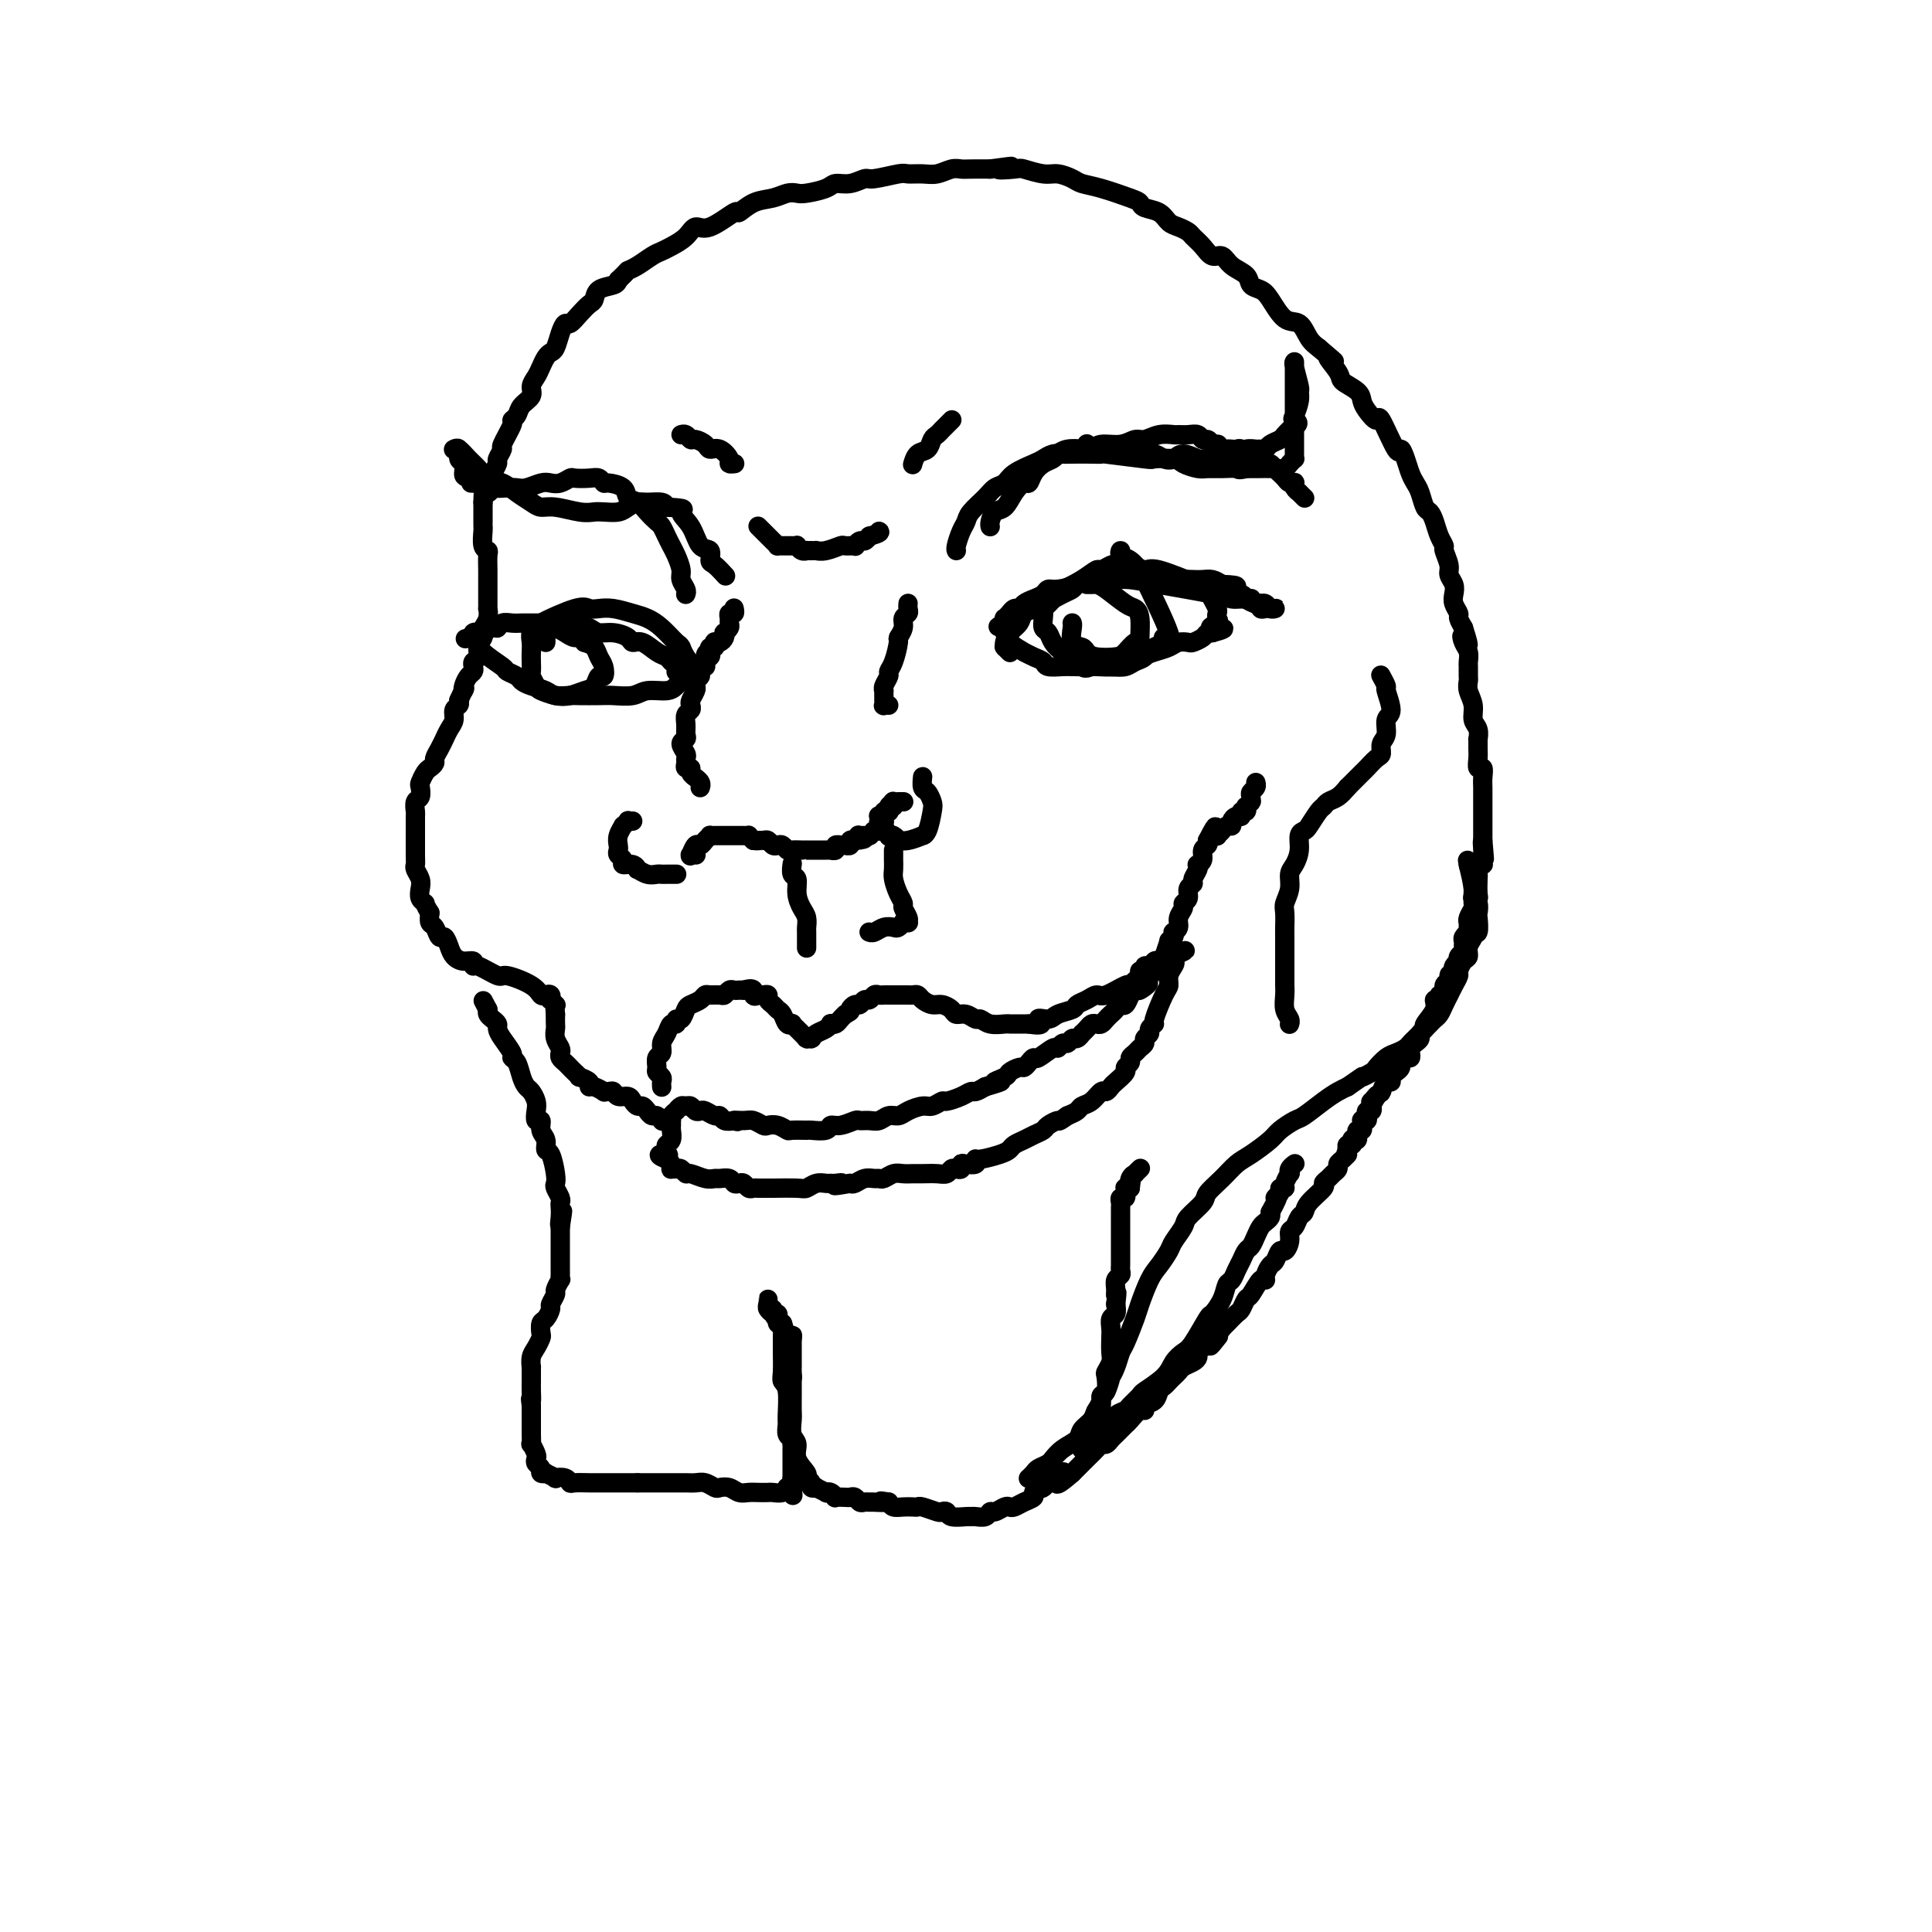 <svg viewBox='0 0 400 400' version='1.1' xmlns='http://www.w3.org/2000/svg' xmlns:xlink='http://www.w3.org/1999/xlink'><g fill='none' stroke='#000000' stroke-width='4' stroke-linecap='round' stroke-linejoin='round'><path d='M137,225c-0.000,-0.000 -0.000,-0.000 0,0c0.000,0.000 0.000,0.001 0,0c-0.000,-0.001 -0.000,-0.003 0,0c0.000,0.003 0.001,0.012 0,0c-0.001,-0.012 -0.004,-0.045 0,0c0.004,0.045 0.015,0.168 0,0c-0.015,-0.168 -0.058,-0.626 0,-1c0.058,-0.374 0.216,-0.663 0,-1c-0.216,-0.337 -0.805,-0.723 -1,-1c-0.195,-0.277 0.003,-0.444 0,-1c-0.003,-0.556 -0.208,-1.502 0,-2c0.208,-0.498 0.830,-0.549 1,-1c0.170,-0.451 -0.113,-1.302 0,-2c0.113,-0.698 0.622,-1.243 1,-2c0.378,-0.757 0.626,-1.726 1,-2c0.374,-0.274 0.873,0.148 1,0c0.127,-0.148 -0.117,-0.865 0,-1c0.117,-0.135 0.595,0.314 1,0c0.405,-0.314 0.737,-1.390 1,-2c0.263,-0.610 0.455,-0.752 1,-1c0.545,-0.248 1.441,-0.601 2,-1c0.559,-0.399 0.780,-0.843 1,-1c0.220,-0.157 0.440,-0.028 1,0c0.560,0.028 1.459,-0.045 2,0c0.541,0.045 0.722,0.208 1,0c0.278,-0.208 0.652,-0.788 1,-1c0.348,-0.212 0.671,-0.057 1,0c0.329,0.057 0.666,0.016 1,0c0.334,-0.016 0.667,-0.008 1,0'/><path d='M154,205c2.710,-0.857 1.984,0.502 2,1c0.016,0.498 0.774,0.137 1,0c0.226,-0.137 -0.080,-0.048 0,0c0.080,0.048 0.546,0.055 1,0c0.454,-0.055 0.895,-0.171 1,0c0.105,0.171 -0.127,0.628 0,1c0.127,0.372 0.612,0.660 1,1c0.388,0.340 0.678,0.731 1,1c0.322,0.269 0.678,0.414 1,1c0.322,0.586 0.612,1.611 1,2c0.388,0.389 0.873,0.142 1,0c0.127,-0.142 -0.106,-0.178 0,0c0.106,0.178 0.550,0.569 1,1c0.450,0.431 0.904,0.900 1,1c0.096,0.100 -0.167,-0.169 0,0c0.167,0.169 0.763,0.777 1,1c0.237,0.223 0.116,0.061 0,0c-0.116,-0.061 -0.225,-0.019 0,0c0.225,0.019 0.785,0.016 1,0c0.215,-0.016 0.086,-0.047 0,0c-0.086,0.047 -0.129,0.170 0,0c0.129,-0.170 0.430,-0.633 1,-1c0.570,-0.367 1.410,-0.637 2,-1c0.590,-0.363 0.932,-0.818 1,-1c0.068,-0.182 -0.136,-0.090 0,0c0.136,0.090 0.614,0.178 1,0c0.386,-0.178 0.682,-0.622 1,-1c0.318,-0.378 0.659,-0.689 1,-1'/><path d='M175,210c1.571,-0.780 0.998,-0.730 1,-1c0.002,-0.270 0.578,-0.861 1,-1c0.422,-0.139 0.690,0.173 1,0c0.310,-0.173 0.660,-0.831 1,-1c0.340,-0.169 0.668,0.151 1,0c0.332,-0.151 0.669,-0.772 1,-1c0.331,-0.228 0.657,-0.061 1,0c0.343,0.061 0.704,0.016 1,0c0.296,-0.016 0.527,-0.004 1,0c0.473,0.004 1.188,0.000 2,0c0.812,-0.000 1.722,0.003 2,0c0.278,-0.003 -0.077,-0.011 0,0c0.077,0.011 0.587,0.041 1,0c0.413,-0.041 0.731,-0.152 1,0c0.269,0.152 0.491,0.567 1,1c0.509,0.433 1.305,0.886 2,1c0.695,0.114 1.289,-0.109 2,0c0.711,0.109 1.538,0.550 2,1c0.462,0.450 0.559,0.909 1,1c0.441,0.091 1.225,-0.186 2,0c0.775,0.186 1.542,0.834 2,1c0.458,0.166 0.608,-0.152 1,0c0.392,0.152 1.028,0.773 2,1c0.972,0.227 2.281,0.061 3,0c0.719,-0.061 0.847,-0.016 1,0c0.153,0.016 0.329,0.005 1,0c0.671,-0.005 1.835,-0.002 3,0'/><path d='M213,212c4.065,0.689 2.226,-0.589 2,-1c-0.226,-0.411 1.161,0.045 2,0c0.839,-0.045 1.131,-0.591 2,-1c0.869,-0.409 2.313,-0.682 3,-1c0.687,-0.318 0.615,-0.681 1,-1c0.385,-0.319 1.227,-0.592 2,-1c0.773,-0.408 1.478,-0.949 2,-1c0.522,-0.051 0.862,0.390 2,0c1.138,-0.390 3.074,-1.611 4,-2c0.926,-0.389 0.840,0.055 1,0c0.160,-0.055 0.564,-0.607 1,-1c0.436,-0.393 0.904,-0.626 1,-1c0.096,-0.374 -0.182,-0.888 0,-1c0.182,-0.112 0.822,0.180 1,0c0.178,-0.180 -0.106,-0.832 0,-1c0.106,-0.168 0.602,0.147 1,0c0.398,-0.147 0.699,-0.758 1,-1c0.301,-0.242 0.601,-0.116 1,0c0.399,0.116 0.895,0.222 1,0c0.105,-0.222 -0.182,-0.774 0,-1c0.182,-0.226 0.833,-0.127 1,0c0.167,0.127 -0.151,0.283 0,0c0.151,-0.283 0.773,-1.004 1,-1c0.227,0.004 0.061,0.732 0,1c-0.061,0.268 -0.017,0.077 0,0c0.017,-0.077 0.009,-0.038 0,0'/><path d='M243,198c4.646,-2.217 1.259,-0.759 0,0c-1.259,0.759 -0.392,0.819 0,1c0.392,0.181 0.307,0.483 0,1c-0.307,0.517 -0.838,1.248 -1,2c-0.162,0.752 0.043,1.525 0,2c-0.043,0.475 -0.336,0.652 -1,2c-0.664,1.348 -1.699,3.867 -2,5c-0.301,1.133 0.130,0.881 0,1c-0.130,0.119 -0.823,0.609 -1,1c-0.177,0.391 0.160,0.682 0,1c-0.160,0.318 -0.817,0.663 -1,1c-0.183,0.337 0.110,0.668 0,1c-0.110,0.332 -0.622,0.667 -1,1c-0.378,0.333 -0.621,0.666 -1,1c-0.379,0.334 -0.893,0.671 -1,1c-0.107,0.329 0.193,0.651 0,1c-0.193,0.349 -0.878,0.725 -1,1c-0.122,0.275 0.319,0.450 0,1c-0.319,0.550 -1.398,1.475 -2,2c-0.602,0.525 -0.729,0.651 -1,1c-0.271,0.349 -0.688,0.919 -1,1c-0.312,0.081 -0.520,-0.329 -1,0c-0.480,0.329 -1.232,1.398 -2,2c-0.768,0.602 -1.553,0.739 -2,1c-0.447,0.261 -0.556,0.646 -1,1c-0.444,0.354 -1.222,0.677 -2,1'/><path d='M221,231c-2.197,1.571 -1.691,0.998 -2,1c-0.309,0.002 -1.435,0.578 -2,1c-0.565,0.422 -0.571,0.691 -1,1c-0.429,0.309 -1.282,0.660 -2,1c-0.718,0.340 -1.303,0.670 -2,1c-0.697,0.330 -1.508,0.662 -2,1c-0.492,0.338 -0.666,0.683 -1,1c-0.334,0.317 -0.828,0.607 -2,1c-1.172,0.393 -3.022,0.889 -4,1c-0.978,0.111 -1.084,-0.163 -1,0c0.084,0.163 0.359,0.762 0,1c-0.359,0.238 -1.353,0.115 -2,0c-0.647,-0.115 -0.946,-0.223 -1,0c-0.054,0.223 0.138,0.778 0,1c-0.138,0.222 -0.607,0.112 -1,0c-0.393,-0.112 -0.710,-0.226 -1,0c-0.290,0.226 -0.553,0.793 -1,1c-0.447,0.207 -1.078,0.054 -2,0c-0.922,-0.054 -2.135,-0.011 -3,0c-0.865,0.011 -1.384,-0.011 -2,0c-0.616,0.011 -1.330,0.056 -2,0c-0.670,-0.056 -1.296,-0.212 -2,0c-0.704,0.212 -1.488,0.793 -2,1c-0.512,0.207 -0.753,0.042 -1,0c-0.247,-0.042 -0.499,0.040 -1,0c-0.501,-0.040 -1.250,-0.203 -2,0c-0.750,0.203 -1.500,0.772 -2,1c-0.500,0.228 -0.750,0.114 -1,0'/><path d='M176,245c-5.202,0.928 -2.706,0.248 -2,0c0.706,-0.248 -0.378,-0.063 -1,0c-0.622,0.063 -0.783,0.003 -1,0c-0.217,-0.003 -0.492,0.052 -1,0c-0.508,-0.052 -1.249,-0.210 -2,0c-0.751,0.210 -1.511,0.788 -2,1c-0.489,0.212 -0.709,0.056 -2,0c-1.291,-0.056 -3.655,-0.014 -5,0c-1.345,0.014 -1.670,0.000 -2,0c-0.330,-0.000 -0.666,0.014 -1,0c-0.334,-0.014 -0.667,-0.055 -1,0c-0.333,0.055 -0.665,0.207 -1,0c-0.335,-0.207 -0.671,-0.773 -1,-1c-0.329,-0.227 -0.651,-0.114 -1,0c-0.349,0.114 -0.725,0.228 -1,0c-0.275,-0.228 -0.448,-0.797 -1,-1c-0.552,-0.203 -1.482,-0.039 -2,0c-0.518,0.039 -0.625,-0.046 -1,0c-0.375,0.046 -1.017,0.223 -2,0c-0.983,-0.223 -2.306,-0.844 -3,-1c-0.694,-0.156 -0.761,0.155 -1,0c-0.239,-0.155 -0.652,-0.777 -1,-1c-0.348,-0.223 -0.632,-0.049 -1,0c-0.368,0.049 -0.820,-0.028 -1,0c-0.180,0.028 -0.087,0.161 0,0c0.087,-0.161 0.168,-0.618 0,-1c-0.168,-0.382 -0.584,-0.691 -1,-1'/><path d='M138,240c-2.938,-1.167 -0.783,-1.085 0,-1c0.783,0.085 0.196,0.174 0,0c-0.196,-0.174 0.000,-0.610 0,-1c-0.000,-0.390 -0.196,-0.736 0,-1c0.196,-0.264 0.785,-0.448 1,-1c0.215,-0.552 0.057,-1.471 0,-2c-0.057,-0.529 -0.011,-0.667 0,-1c0.011,-0.333 -0.011,-0.860 0,-1c0.011,-0.140 0.055,0.107 0,0c-0.055,-0.107 -0.208,-0.568 0,-1c0.208,-0.432 0.777,-0.833 1,-1c0.223,-0.167 0.101,-0.098 0,0c-0.101,0.098 -0.182,0.226 0,0c0.182,-0.226 0.626,-0.806 1,-1c0.374,-0.194 0.676,-0.000 1,0c0.324,0.000 0.668,-0.192 1,0c0.332,0.192 0.652,0.768 1,1c0.348,0.232 0.722,0.118 1,0c0.278,-0.118 0.458,-0.242 1,0c0.542,0.242 1.444,0.848 2,1c0.556,0.152 0.765,-0.151 1,0c0.235,0.151 0.496,0.758 1,1c0.504,0.242 1.252,0.121 2,0'/><path d='M152,232c1.605,0.460 0.117,0.109 0,0c-0.117,-0.109 1.137,0.022 2,0c0.863,-0.022 1.335,-0.198 2,0c0.665,0.198 1.524,0.771 2,1c0.476,0.229 0.569,0.114 1,0c0.431,-0.114 1.198,-0.227 2,0c0.802,0.227 1.637,0.794 2,1c0.363,0.206 0.254,0.051 1,0c0.746,-0.051 2.348,0.001 3,0c0.652,-0.001 0.353,-0.057 1,0c0.647,0.057 2.238,0.226 3,0c0.762,-0.226 0.693,-0.845 1,-1c0.307,-0.155 0.988,0.156 2,0c1.012,-0.156 2.354,-0.778 3,-1c0.646,-0.222 0.596,-0.045 1,0c0.404,0.045 1.262,-0.043 2,0c0.738,0.043 1.356,0.218 2,0c0.644,-0.218 1.313,-0.828 2,-1c0.687,-0.172 1.393,0.093 2,0c0.607,-0.093 1.117,-0.546 2,-1c0.883,-0.454 2.141,-0.909 3,-1c0.859,-0.091 1.319,0.182 2,0c0.681,-0.182 1.582,-0.819 2,-1c0.418,-0.181 0.352,0.092 1,0c0.648,-0.092 2.009,-0.551 3,-1c0.991,-0.449 1.613,-0.890 2,-1c0.387,-0.110 0.539,0.111 1,0c0.461,-0.111 1.230,-0.556 2,-1'/><path d='M204,225c5.445,-1.570 2.558,-0.994 2,-1c-0.558,-0.006 1.212,-0.593 2,-1c0.788,-0.407 0.593,-0.635 1,-1c0.407,-0.365 1.416,-0.866 2,-1c0.584,-0.134 0.741,0.100 1,0c0.259,-0.100 0.619,-0.533 1,-1c0.381,-0.467 0.785,-0.966 1,-1c0.215,-0.034 0.243,0.398 1,0c0.757,-0.398 2.244,-1.627 3,-2c0.756,-0.373 0.780,0.111 1,0c0.220,-0.111 0.637,-0.818 1,-1c0.363,-0.182 0.671,0.162 1,0c0.329,-0.162 0.680,-0.831 1,-1c0.320,-0.169 0.611,0.161 1,0c0.389,-0.161 0.878,-0.814 1,-1c0.122,-0.186 -0.122,0.095 0,0c0.122,-0.095 0.610,-0.564 1,-1c0.390,-0.436 0.682,-0.838 1,-1c0.318,-0.162 0.663,-0.085 1,0c0.337,0.085 0.668,0.176 1,0c0.332,-0.176 0.666,-0.619 1,-1c0.334,-0.381 0.668,-0.698 1,-1c0.332,-0.302 0.663,-0.588 1,-1c0.337,-0.412 0.682,-0.950 1,-1c0.318,-0.050 0.611,0.389 1,0c0.389,-0.389 0.874,-1.605 1,-2c0.126,-0.395 -0.107,0.030 0,0c0.107,-0.030 0.553,-0.515 1,-1'/><path d='M235,205c4.975,-2.987 1.911,-0.454 1,0c-0.911,0.454 0.329,-1.169 1,-2c0.671,-0.831 0.772,-0.868 1,-1c0.228,-0.132 0.582,-0.358 1,-1c0.418,-0.642 0.901,-1.700 1,-2c0.099,-0.300 -0.185,0.159 0,0c0.185,-0.159 0.838,-0.935 1,-1c0.162,-0.065 -0.166,0.581 0,0c0.166,-0.581 0.828,-2.390 1,-3c0.172,-0.610 -0.146,-0.022 0,0c0.146,0.022 0.756,-0.522 1,-1c0.244,-0.478 0.122,-0.891 0,-1c-0.122,-0.109 -0.244,0.087 0,0c0.244,-0.087 0.854,-0.456 1,-1c0.146,-0.544 -0.172,-1.263 0,-2c0.172,-0.737 0.835,-1.493 1,-2c0.165,-0.507 -0.167,-0.765 0,-1c0.167,-0.235 0.833,-0.448 1,-1c0.167,-0.552 -0.165,-1.444 0,-2c0.165,-0.556 0.828,-0.775 1,-1c0.172,-0.225 -0.146,-0.454 0,-1c0.146,-0.546 0.756,-1.407 1,-2c0.244,-0.593 0.122,-0.918 0,-1c-0.122,-0.082 -0.243,0.080 0,0c0.243,-0.080 0.849,-0.403 1,-1c0.151,-0.597 -0.152,-1.468 0,-2c0.152,-0.532 0.758,-0.723 1,-1c0.242,-0.277 0.121,-0.638 0,-1'/><path d='M250,174c2.564,-5.023 1.475,-2.081 1,-1c-0.475,1.081 -0.335,0.300 0,0c0.335,-0.300 0.864,-0.118 1,0c0.136,0.118 -0.122,0.173 0,0c0.122,-0.173 0.624,-0.572 1,-1c0.376,-0.428 0.627,-0.884 1,-1c0.373,-0.116 0.870,0.108 1,0c0.130,-0.108 -0.105,-0.550 0,-1c0.105,-0.450 0.550,-0.909 1,-1c0.450,-0.091 0.904,0.187 1,0c0.096,-0.187 -0.167,-0.838 0,-1c0.167,-0.162 0.763,0.167 1,0c0.237,-0.167 0.116,-0.828 0,-1c-0.116,-0.172 -0.227,0.147 0,0c0.227,-0.147 0.792,-0.760 1,-1c0.208,-0.240 0.060,-0.105 0,0c-0.060,0.105 -0.030,0.182 0,0c0.030,-0.182 0.061,-0.623 0,-1c-0.061,-0.377 -0.212,-0.689 0,-1c0.212,-0.311 0.789,-0.619 1,-1c0.211,-0.381 0.057,-0.833 0,-1c-0.057,-0.167 -0.016,-0.048 0,0c0.016,0.048 0.008,0.024 0,0'/><path d='M137,232c-0.024,-0.032 -0.048,-0.064 0,0c0.048,0.064 0.168,0.223 0,0c-0.168,-0.223 -0.622,-0.830 -1,-1c-0.378,-0.170 -0.679,0.095 -1,0c-0.321,-0.095 -0.662,-0.551 -1,-1c-0.338,-0.449 -0.672,-0.890 -1,-1c-0.328,-0.110 -0.651,0.110 -1,0c-0.349,-0.110 -0.723,-0.551 -1,-1c-0.277,-0.449 -0.457,-0.905 -1,-1c-0.543,-0.095 -1.450,0.172 -2,0c-0.550,-0.172 -0.742,-0.782 -1,-1c-0.258,-0.218 -0.581,-0.044 -1,0c-0.419,0.044 -0.933,-0.044 -1,0c-0.067,0.044 0.314,0.218 0,0c-0.314,-0.218 -1.323,-0.828 -2,-1c-0.677,-0.172 -1.021,0.095 -1,0c0.021,-0.095 0.409,-0.550 0,-1c-0.409,-0.450 -1.615,-0.894 -2,-1c-0.385,-0.106 0.051,0.126 0,0c-0.051,-0.126 -0.588,-0.611 -1,-1c-0.412,-0.389 -0.698,-0.681 -1,-1c-0.302,-0.319 -0.621,-0.666 -1,-1c-0.379,-0.334 -0.820,-0.657 -1,-1c-0.180,-0.343 -0.101,-0.707 0,-1c0.101,-0.293 0.223,-0.515 0,-1c-0.223,-0.485 -0.792,-1.233 -1,-2c-0.208,-0.767 -0.056,-1.553 0,-2c0.056,-0.447 0.016,-0.556 0,-1c-0.016,-0.444 -0.008,-1.222 0,-2'/><path d='M115,210c-0.171,-1.863 -0.098,-2.019 0,-2c0.098,0.019 0.219,0.215 0,0c-0.219,-0.215 -0.780,-0.841 -1,-1c-0.220,-0.159 -0.100,0.148 0,0c0.100,-0.148 0.181,-0.752 0,-1c-0.181,-0.248 -0.623,-0.141 -1,0c-0.377,0.141 -0.689,0.317 -1,0c-0.311,-0.317 -0.620,-1.128 -2,-2c-1.380,-0.872 -3.832,-1.807 -5,-2c-1.168,-0.193 -1.051,0.355 -2,0c-0.949,-0.355 -2.965,-1.614 -4,-2c-1.035,-0.386 -1.089,0.101 -1,0c0.089,-0.101 0.322,-0.792 0,-1c-0.322,-0.208 -1.200,0.065 -2,0c-0.800,-0.065 -1.524,-0.469 -2,-1c-0.476,-0.531 -0.706,-1.188 -1,-2c-0.294,-0.812 -0.653,-1.778 -1,-2c-0.347,-0.222 -0.681,0.301 -1,0c-0.319,-0.301 -0.624,-1.427 -1,-2c-0.376,-0.573 -0.822,-0.592 -1,-1c-0.178,-0.408 -0.089,-1.204 0,-2'/><path d='M89,189c-1.250,-1.965 -0.875,-1.878 -1,-2c-0.125,-0.122 -0.752,-0.452 -1,-1c-0.248,-0.548 -0.119,-1.312 0,-2c0.119,-0.688 0.228,-1.299 0,-2c-0.228,-0.701 -0.793,-1.492 -1,-2c-0.207,-0.508 -0.055,-0.732 0,-1c0.055,-0.268 0.015,-0.582 0,-2c-0.015,-1.418 -0.005,-3.942 0,-5c0.005,-1.058 0.005,-0.649 0,-1c-0.005,-0.351 -0.015,-1.460 0,-2c0.015,-0.540 0.056,-0.511 0,-1c-0.056,-0.489 -0.208,-1.497 0,-2c0.208,-0.503 0.776,-0.502 1,-1c0.224,-0.498 0.102,-1.496 0,-2c-0.102,-0.504 -0.186,-0.516 0,-1c0.186,-0.484 0.641,-1.442 1,-2c0.359,-0.558 0.622,-0.718 1,-1c0.378,-0.282 0.871,-0.687 1,-1c0.129,-0.313 -0.106,-0.535 0,-1c0.106,-0.465 0.554,-1.174 1,-2c0.446,-0.826 0.889,-1.769 1,-2c0.111,-0.231 -0.110,0.250 0,0c0.110,-0.250 0.552,-1.233 1,-2c0.448,-0.767 0.904,-1.319 1,-2c0.096,-0.681 -0.166,-1.491 0,-2c0.166,-0.509 0.762,-0.717 1,-1c0.238,-0.283 0.119,-0.642 0,-1'/><path d='M95,145c1.631,-3.670 1.208,-2.345 1,-2c-0.208,0.345 -0.200,-0.289 0,-1c0.200,-0.711 0.594,-1.499 1,-2c0.406,-0.501 0.826,-0.714 1,-1c0.174,-0.286 0.103,-0.644 0,-1c-0.103,-0.356 -0.238,-0.712 0,-1c0.238,-0.288 0.847,-0.510 1,-1c0.153,-0.490 -0.151,-1.247 0,-2c0.151,-0.753 0.759,-1.502 1,-2c0.241,-0.498 0.117,-0.745 0,-1c-0.117,-0.255 -0.228,-0.519 0,-1c0.228,-0.481 0.793,-1.179 1,-2c0.207,-0.821 0.055,-1.764 0,-2c-0.055,-0.236 -0.015,0.236 0,0c0.015,-0.236 0.004,-1.178 0,-2c-0.004,-0.822 -0.001,-1.523 0,-2c0.001,-0.477 0.001,-0.730 0,-1c-0.001,-0.270 -0.004,-0.557 0,-1c0.004,-0.443 0.015,-1.043 0,-2c-0.015,-0.957 -0.057,-2.270 0,-3c0.057,-0.730 0.211,-0.877 0,-1c-0.211,-0.123 -0.789,-0.223 -1,-1c-0.211,-0.777 -0.057,-2.231 0,-3c0.057,-0.769 0.015,-0.852 0,-1c-0.015,-0.148 -0.004,-0.359 0,-1c0.004,-0.641 0.001,-1.711 0,-2c-0.001,-0.289 -0.000,0.203 0,0c0.000,-0.203 0.000,-1.102 0,-2'/><path d='M100,104c0.012,-4.059 0.543,-2.205 1,-2c0.457,0.205 0.839,-1.239 1,-2c0.161,-0.761 0.100,-0.838 0,-1c-0.100,-0.162 -0.239,-0.407 0,-1c0.239,-0.593 0.856,-1.532 1,-2c0.144,-0.468 -0.187,-0.465 0,-1c0.187,-0.535 0.891,-1.610 1,-2c0.109,-0.390 -0.375,-0.096 0,-1c0.375,-0.904 1.611,-3.005 2,-4c0.389,-0.995 -0.068,-0.886 0,-1c0.068,-0.114 0.662,-0.453 1,-1c0.338,-0.547 0.419,-1.301 1,-2c0.581,-0.699 1.661,-1.343 2,-2c0.339,-0.657 -0.064,-1.328 0,-2c0.064,-0.672 0.594,-1.344 1,-2c0.406,-0.656 0.686,-1.295 1,-2c0.314,-0.705 0.662,-1.475 1,-2c0.338,-0.525 0.667,-0.805 1,-1c0.333,-0.195 0.669,-0.307 1,-1c0.331,-0.693 0.656,-1.968 1,-3c0.344,-1.032 0.709,-1.819 1,-2c0.291,-0.181 0.510,0.246 1,0c0.490,-0.246 1.252,-1.165 2,-2c0.748,-0.835 1.482,-1.586 2,-2c0.518,-0.414 0.819,-0.493 1,-1c0.181,-0.507 0.241,-1.444 1,-2c0.759,-0.556 2.217,-0.730 3,-1c0.783,-0.270 0.892,-0.635 1,-1'/><path d='M128,58c2.230,-2.123 1.804,-1.930 2,-2c0.196,-0.070 1.015,-0.402 2,-1c0.985,-0.598 2.136,-1.461 3,-2c0.864,-0.539 1.439,-0.754 2,-1c0.561,-0.246 1.107,-0.523 2,-1c0.893,-0.477 2.132,-1.156 3,-2c0.868,-0.844 1.365,-1.855 2,-2c0.635,-0.145 1.408,0.575 3,0c1.592,-0.575 4.001,-2.445 5,-3c0.999,-0.555 0.586,0.205 1,0c0.414,-0.205 1.656,-1.375 3,-2c1.344,-0.625 2.791,-0.706 4,-1c1.209,-0.294 2.182,-0.801 3,-1c0.818,-0.199 1.482,-0.091 2,0c0.518,0.091 0.892,0.164 2,0c1.108,-0.164 2.951,-0.565 4,-1c1.049,-0.435 1.304,-0.905 2,-1c0.696,-0.095 1.834,0.185 3,0c1.166,-0.185 2.360,-0.834 3,-1c0.640,-0.166 0.726,0.153 2,0c1.274,-0.153 3.734,-0.777 5,-1c1.266,-0.223 1.337,-0.046 2,0c0.663,0.046 1.919,-0.040 3,0c1.081,0.040 1.986,0.207 3,0c1.014,-0.207 2.138,-0.787 3,-1c0.862,-0.213 1.463,-0.057 2,0c0.537,0.057 1.011,0.016 2,0c0.989,-0.016 2.495,-0.008 4,0'/><path d='M205,35c7.869,-1.088 3.042,-0.306 2,0c-1.042,0.306 1.703,0.138 3,0c1.297,-0.138 1.148,-0.244 2,0c0.852,0.244 2.707,0.838 4,1c1.293,0.162 2.024,-0.107 3,0c0.976,0.107 2.198,0.592 3,1c0.802,0.408 1.183,0.740 2,1c0.817,0.260 2.071,0.450 4,1c1.929,0.550 4.533,1.461 6,2c1.467,0.539 1.796,0.708 2,1c0.204,0.292 0.282,0.708 1,1c0.718,0.292 2.075,0.459 3,1c0.925,0.541 1.417,1.457 2,2c0.583,0.543 1.258,0.714 2,1c0.742,0.286 1.550,0.688 2,1c0.450,0.312 0.542,0.534 1,1c0.458,0.466 1.282,1.174 2,2c0.718,0.826 1.329,1.769 2,2c0.671,0.231 1.401,-0.251 2,0c0.599,0.251 1.066,1.234 2,2c0.934,0.766 2.336,1.316 3,2c0.664,0.684 0.590,1.501 1,2c0.410,0.499 1.303,0.679 2,1c0.697,0.321 1.198,0.782 2,2c0.802,1.218 1.906,3.192 3,4c1.094,0.808 2.179,0.448 3,1c0.821,0.552 1.377,2.015 2,3c0.623,0.985 1.311,1.493 2,2'/><path d='M273,72c5.441,4.628 2.543,2.199 2,2c-0.543,-0.199 1.268,1.833 2,3c0.732,1.167 0.386,1.471 1,2c0.614,0.529 2.190,1.284 3,2c0.810,0.716 0.854,1.392 1,2c0.146,0.608 0.392,1.149 1,2c0.608,0.851 1.577,2.012 2,2c0.423,-0.012 0.298,-1.199 1,0c0.702,1.199 2.229,4.783 3,6c0.771,1.217 0.784,0.068 1,0c0.216,-0.068 0.635,0.945 1,2c0.365,1.055 0.675,2.152 1,3c0.325,0.848 0.664,1.448 1,2c0.336,0.552 0.667,1.057 1,2c0.333,0.943 0.668,2.323 1,3c0.332,0.677 0.662,0.652 1,1c0.338,0.348 0.683,1.070 1,2c0.317,0.930 0.606,2.069 1,3c0.394,0.931 0.894,1.653 1,2c0.106,0.347 -0.182,0.320 0,1c0.182,0.680 0.832,2.069 1,3c0.168,0.931 -0.147,1.405 0,2c0.147,0.595 0.757,1.310 1,2c0.243,0.690 0.120,1.353 0,2c-0.120,0.647 -0.238,1.276 0,2c0.238,0.724 0.833,1.541 1,2c0.167,0.459 -0.095,0.560 0,1c0.095,0.440 0.548,1.220 1,2'/><path d='M303,130c1.873,5.831 0.554,2.909 0,2c-0.554,-0.909 -0.345,0.194 0,1c0.345,0.806 0.825,1.315 1,2c0.175,0.685 0.046,1.548 0,2c-0.046,0.452 -0.008,0.494 0,1c0.008,0.506 -0.013,1.476 0,2c0.013,0.524 0.060,0.601 0,1c-0.060,0.399 -0.226,1.120 0,2c0.226,0.880 0.845,1.919 1,3c0.155,1.081 -0.155,2.205 0,3c0.155,0.795 0.774,1.262 1,2c0.226,0.738 0.060,1.747 0,2c-0.060,0.253 -0.012,-0.249 0,0c0.012,0.249 -0.011,1.249 0,2c0.011,0.751 0.055,1.252 0,2c-0.055,0.748 -0.211,1.743 0,2c0.211,0.257 0.789,-0.224 1,0c0.211,0.224 0.057,1.155 0,2c-0.057,0.845 -0.015,1.605 0,2c0.015,0.395 0.004,0.424 0,1c-0.004,0.576 -0.001,1.697 0,2c0.001,0.303 0.000,-0.213 0,0c-0.000,0.213 -0.000,1.157 0,2c0.000,0.843 0.000,1.587 0,2c-0.000,0.413 -0.000,0.496 0,1c0.000,0.504 0.000,1.430 0,2c-0.000,0.570 -0.000,0.785 0,1'/><path d='M307,174c0.619,7.001 0.167,2.502 0,1c-0.167,-1.502 -0.048,-0.007 0,1c0.048,1.007 0.027,1.527 0,2c-0.027,0.473 -0.060,0.898 0,1c0.060,0.102 0.212,-0.120 0,0c-0.212,0.120 -0.788,0.582 -1,1c-0.212,0.418 -0.061,0.792 0,1c0.061,0.208 0.030,0.251 0,1c-0.030,0.749 -0.061,2.204 0,3c0.061,0.796 0.214,0.933 0,1c-0.214,0.067 -0.793,0.063 -1,0c-0.207,-0.063 -0.041,-0.185 0,0c0.041,0.185 -0.041,0.676 0,1c0.041,0.324 0.207,0.482 0,1c-0.207,0.518 -0.788,1.397 -1,2c-0.212,0.603 -0.056,0.931 0,1c0.056,0.069 0.011,-0.122 0,0c-0.011,0.122 0.011,0.558 0,1c-0.011,0.442 -0.056,0.892 0,1c0.056,0.108 0.212,-0.126 0,0c-0.212,0.126 -0.793,0.611 -1,1c-0.207,0.389 -0.042,0.683 0,1c0.042,0.317 -0.040,0.659 0,1c0.040,0.341 0.203,0.683 0,1c-0.203,0.317 -0.773,0.610 -1,1c-0.227,0.390 -0.112,0.878 0,1c0.112,0.122 0.223,-0.121 0,0c-0.223,0.121 -0.778,0.606 -1,1c-0.222,0.394 -0.111,0.697 0,1'/><path d='M301,201c-1.172,4.350 -1.103,1.725 -1,1c0.103,-0.725 0.239,0.451 0,1c-0.239,0.549 -0.853,0.472 -1,1c-0.147,0.528 0.173,1.663 0,2c-0.173,0.337 -0.839,-0.123 -1,0c-0.161,0.123 0.182,0.831 0,1c-0.182,0.169 -0.890,-0.200 -1,0c-0.110,0.200 0.378,0.971 0,2c-0.378,1.029 -1.621,2.317 -2,3c-0.379,0.683 0.105,0.760 0,1c-0.105,0.240 -0.799,0.641 -1,1c-0.201,0.359 0.090,0.674 0,1c-0.090,0.326 -0.563,0.661 -1,1c-0.437,0.339 -0.839,0.682 -1,1c-0.161,0.318 -0.081,0.610 0,1c0.081,0.390 0.163,0.878 0,1c-0.163,0.122 -0.569,-0.122 -1,0c-0.431,0.122 -0.885,0.611 -1,1c-0.115,0.389 0.110,0.676 0,1c-0.110,0.324 -0.555,0.683 -1,1c-0.445,0.317 -0.890,0.593 -1,1c-0.110,0.407 0.115,0.945 0,1c-0.115,0.055 -0.569,-0.375 -1,0c-0.431,0.375 -0.837,1.554 -1,2c-0.163,0.446 -0.082,0.159 0,0c0.082,-0.159 0.166,-0.188 0,0c-0.166,0.188 -0.583,0.594 -1,1'/><path d='M285,227c-2.415,3.957 -0.451,0.849 0,0c0.451,-0.849 -0.610,0.561 -1,1c-0.390,0.439 -0.108,-0.093 0,0c0.108,0.093 0.043,0.812 0,1c-0.043,0.188 -0.063,-0.156 0,0c0.063,0.156 0.209,0.813 0,1c-0.209,0.187 -0.774,-0.094 -1,0c-0.226,0.094 -0.113,0.565 0,1c0.113,0.435 0.226,0.833 0,1c-0.226,0.167 -0.792,0.101 -1,0c-0.208,-0.101 -0.060,-0.238 0,0c0.060,0.238 0.030,0.853 0,1c-0.030,0.147 -0.061,-0.172 0,0c0.061,0.172 0.213,0.834 0,1c-0.213,0.166 -0.793,-0.166 -1,0c-0.207,0.166 -0.042,0.828 0,1c0.042,0.172 -0.040,-0.146 0,0c0.040,0.146 0.203,0.756 0,1c-0.203,0.244 -0.773,0.121 -1,0c-0.227,-0.121 -0.112,-0.238 0,0c0.112,0.238 0.223,0.833 0,1c-0.223,0.167 -0.778,-0.095 -1,0c-0.222,0.095 -0.111,0.548 0,1'/><path d='M279,238c-0.885,1.880 -0.097,1.081 0,1c0.097,-0.081 -0.499,0.555 -1,1c-0.501,0.445 -0.909,0.697 -1,1c-0.091,0.303 0.136,0.657 0,1c-0.136,0.343 -0.635,0.676 -1,1c-0.365,0.324 -0.594,0.640 -1,1c-0.406,0.360 -0.987,0.764 -1,1c-0.013,0.236 0.544,0.305 0,1c-0.544,0.695 -2.188,2.017 -3,3c-0.812,0.983 -0.791,1.628 -1,2c-0.209,0.372 -0.647,0.472 -1,1c-0.353,0.528 -0.619,1.485 -1,2c-0.381,0.515 -0.876,0.590 -1,1c-0.124,0.410 0.122,1.156 0,2c-0.122,0.844 -0.611,1.788 -1,2c-0.389,0.212 -0.678,-0.306 -1,0c-0.322,0.306 -0.677,1.438 -1,2c-0.323,0.562 -0.615,0.554 -1,1c-0.385,0.446 -0.862,1.347 -1,2c-0.138,0.653 0.065,1.058 0,1c-0.065,-0.058 -0.398,-0.578 -1,0c-0.602,0.578 -1.475,2.252 -2,3c-0.525,0.748 -0.704,0.568 -1,1c-0.296,0.432 -0.708,1.477 -1,2c-0.292,0.523 -0.463,0.526 -1,1c-0.537,0.474 -1.439,1.421 -2,2c-0.561,0.579 -0.780,0.789 -1,1'/><path d='M253,275c-4.216,6.129 -1.756,2.952 -1,2c0.756,-0.952 -0.192,0.322 -1,1c-0.808,0.678 -1.477,0.759 -2,1c-0.523,0.241 -0.900,0.642 -1,1c-0.100,0.358 0.075,0.673 0,1c-0.075,0.327 -0.401,0.665 -1,1c-0.599,0.335 -1.470,0.667 -2,1c-0.530,0.333 -0.720,0.665 -1,1c-0.280,0.335 -0.651,0.671 -1,1c-0.349,0.329 -0.676,0.651 -1,1c-0.324,0.349 -0.647,0.725 -1,1c-0.353,0.275 -0.738,0.450 -1,1c-0.262,0.550 -0.403,1.475 -1,2c-0.597,0.525 -1.652,0.651 -2,1c-0.348,0.349 0.009,0.919 0,1c-0.009,0.081 -0.384,-0.329 -1,0c-0.616,0.329 -1.475,1.397 -2,2c-0.525,0.603 -0.718,0.740 -1,1c-0.282,0.260 -0.653,0.644 -1,1c-0.347,0.356 -0.669,0.686 -1,1c-0.331,0.314 -0.670,0.613 -1,1c-0.330,0.387 -0.652,0.863 -1,1c-0.348,0.137 -0.723,-0.065 -1,0c-0.277,0.065 -0.455,0.399 -1,1c-0.545,0.601 -1.455,1.470 -2,2c-0.545,0.530 -0.724,0.719 -1,1c-0.276,0.281 -0.650,0.652 -1,1c-0.350,0.348 -0.675,0.674 -1,1'/><path d='M222,305c-5.196,4.571 -2.687,1.000 -2,0c0.687,-1.000 -0.447,0.572 -1,1c-0.553,0.428 -0.525,-0.289 -1,0c-0.475,0.289 -1.454,1.583 -2,2c-0.546,0.417 -0.661,-0.042 -1,0c-0.339,0.042 -0.903,0.586 -1,1c-0.097,0.414 0.273,0.698 0,1c-0.273,0.302 -1.190,0.621 -2,1c-0.810,0.379 -1.513,0.819 -2,1c-0.487,0.181 -0.760,0.105 -1,0c-0.240,-0.105 -0.449,-0.238 -1,0c-0.551,0.238 -1.443,0.849 -2,1c-0.557,0.151 -0.777,-0.156 -1,0c-0.223,0.156 -0.449,0.775 -1,1c-0.551,0.225 -1.429,0.057 -2,0c-0.571,-0.057 -0.836,-0.001 -1,0c-0.164,0.001 -0.227,-0.051 -1,0c-0.773,0.051 -2.256,0.206 -3,0c-0.744,-0.206 -0.749,-0.773 -1,-1c-0.251,-0.227 -0.749,-0.113 -1,0c-0.251,0.113 -0.255,0.226 -1,0c-0.745,-0.226 -2.231,-0.792 -3,-1c-0.769,-0.208 -0.822,-0.059 -1,0c-0.178,0.059 -0.481,0.026 -1,0c-0.519,-0.026 -1.255,-0.045 -2,0c-0.745,0.045 -1.499,0.156 -2,0c-0.501,-0.156 -0.751,-0.578 -1,-1'/><path d='M184,311c-2.903,-0.464 -1.159,-0.123 -1,0c0.159,0.123 -1.267,0.029 -2,0c-0.733,-0.029 -0.774,0.006 -1,0c-0.226,-0.006 -0.637,-0.054 -1,0c-0.363,0.054 -0.679,0.210 -1,0c-0.321,-0.210 -0.645,-0.787 -1,-1c-0.355,-0.213 -0.739,-0.061 -1,0c-0.261,0.061 -0.400,0.030 -1,0c-0.600,-0.030 -1.661,-0.060 -2,0c-0.339,0.060 0.045,0.208 0,0c-0.045,-0.208 -0.519,-0.774 -1,-1c-0.481,-0.226 -0.970,-0.112 -1,0c-0.030,0.112 0.400,0.223 0,0c-0.400,-0.223 -1.628,-0.781 -2,-1c-0.372,-0.219 0.113,-0.099 0,0c-0.113,0.099 -0.823,0.175 -1,0c-0.177,-0.175 0.178,-0.603 0,-1c-0.178,-0.397 -0.889,-0.762 -1,-1c-0.111,-0.238 0.377,-0.347 0,-1c-0.377,-0.653 -1.618,-1.850 -2,-3c-0.382,-1.150 0.094,-2.252 0,-3c-0.094,-0.748 -0.757,-1.142 -1,-2c-0.243,-0.858 -0.065,-2.180 0,-3c0.065,-0.820 0.017,-1.140 0,-2c-0.017,-0.860 -0.005,-2.262 0,-3c0.005,-0.738 0.001,-0.814 0,-1c-0.001,-0.186 -0.000,-0.482 0,-1c0.000,-0.518 0.000,-1.259 0,-2'/><path d='M164,285c-0.464,-3.206 -0.124,-0.719 0,0c0.124,0.719 0.033,-0.328 0,-1c-0.033,-0.672 -0.009,-0.968 0,-1c0.009,-0.032 0.002,0.199 0,0c-0.002,-0.199 -0.001,-0.827 0,-1c0.001,-0.173 0.000,0.108 0,0c-0.000,-0.108 -0.000,-0.607 0,-1c0.000,-0.393 0.000,-0.680 0,-1c-0.000,-0.320 -0.000,-0.674 0,-1c0.000,-0.326 0.000,-0.623 0,-1c-0.000,-0.377 -0.000,-0.833 0,-1c0.000,-0.167 0.000,-0.045 0,0c-0.000,0.045 -0.000,0.012 0,0c0.000,-0.012 0.000,-0.003 0,0c-0.000,0.003 -0.000,0.001 0,0c0.000,-0.001 0.000,-0.000 0,0c-0.000,0.000 -0.000,0.000 0,0c0.000,-0.000 0.000,-0.000 0,0c-0.000,0.000 -0.000,0.000 0,0'/><path d='M164,277c0.053,-1.180 0.186,-0.131 0,0c-0.186,0.131 -0.690,-0.658 -1,-1c-0.310,-0.342 -0.427,-0.238 -1,-1c-0.573,-0.762 -1.604,-2.390 -2,-3c-0.396,-0.610 -0.159,-0.201 0,0c0.159,0.201 0.239,0.193 0,0c-0.239,-0.193 -0.796,-0.570 -1,-1c-0.204,-0.430 -0.055,-0.914 0,-1c0.055,-0.086 0.015,0.226 0,0c-0.015,-0.226 -0.004,-0.990 0,-1c0.004,-0.010 -0.000,0.733 0,1c0.000,0.267 0.004,0.056 0,0c-0.004,-0.056 -0.016,0.042 0,0c0.016,-0.042 0.061,-0.222 0,0c-0.061,0.222 -0.227,0.848 0,1c0.227,0.152 0.846,-0.171 1,0c0.154,0.171 -0.155,0.834 0,1c0.155,0.166 0.776,-0.165 1,0c0.224,0.165 0.050,0.828 0,1c-0.050,0.172 0.025,-0.146 0,0c-0.025,0.146 -0.150,0.756 0,1c0.150,0.244 0.575,0.122 1,0'/><path d='M162,274c0.464,1.029 0.124,1.103 0,1c-0.124,-0.103 -0.033,-0.382 0,0c0.033,0.382 0.008,1.426 0,2c-0.008,0.574 0.002,0.679 0,1c-0.002,0.321 -0.015,0.860 0,2c0.015,1.140 0.057,2.882 0,4c-0.057,1.118 -0.212,1.613 0,2c0.212,0.387 0.793,0.667 1,2c0.207,1.333 0.041,3.720 0,5c-0.041,1.280 0.041,1.452 0,2c-0.041,0.548 -0.207,1.470 0,2c0.207,0.530 0.788,0.668 1,1c0.212,0.332 0.057,0.858 0,1c-0.057,0.142 -0.015,-0.102 0,0c0.015,0.102 0.004,0.548 0,1c-0.004,0.452 -0.001,0.909 0,1c0.001,0.091 0.000,-0.183 0,0c-0.000,0.183 -0.000,0.824 0,1c0.000,0.176 0.000,-0.111 0,0c-0.000,0.111 -0.000,0.621 0,1c0.000,0.379 0.000,0.626 0,1c-0.000,0.374 -0.000,0.873 0,1c0.000,0.127 0.000,-0.120 0,0c-0.000,0.120 -0.000,0.606 0,1c0.000,0.394 0.000,0.697 0,1'/><path d='M164,307c0.309,5.105 0.083,1.368 0,0c-0.083,-1.368 -0.022,-0.366 0,0c0.022,0.366 0.006,0.097 0,0c-0.006,-0.097 -0.000,-0.022 0,0c0.000,0.022 -0.004,-0.008 0,0c0.004,0.008 0.016,0.054 0,0c-0.016,-0.054 -0.059,-0.207 0,0c0.059,0.207 0.219,0.773 0,1c-0.219,0.227 -0.817,0.113 -1,0c-0.183,-0.113 0.050,-0.226 0,0c-0.050,0.226 -0.384,0.792 -1,1c-0.616,0.208 -1.516,0.057 -2,0c-0.484,-0.057 -0.552,-0.019 -1,0c-0.448,0.019 -1.276,0.019 -2,0c-0.724,-0.019 -1.345,-0.057 -2,0c-0.655,0.057 -1.344,0.208 -2,0c-0.656,-0.208 -1.278,-0.774 -2,-1c-0.722,-0.226 -1.544,-0.113 -2,0c-0.456,0.113 -0.546,0.226 -1,0c-0.454,-0.226 -1.272,-0.793 -2,-1c-0.728,-0.207 -1.365,-0.056 -2,0c-0.635,0.056 -1.269,0.015 -2,0c-0.731,-0.015 -1.561,-0.004 -2,0c-0.439,0.004 -0.488,0.001 -1,0c-0.512,-0.001 -1.488,-0.000 -2,0c-0.512,0.000 -0.561,0.000 -1,0c-0.439,-0.000 -1.268,-0.000 -2,0c-0.732,0.000 -1.366,0.000 -2,0'/><path d='M132,307c-5.145,-0.000 -2.008,-0.000 -1,0c1.008,0.000 -0.115,0.000 -1,0c-0.885,-0.000 -1.533,-0.000 -2,0c-0.467,0.000 -0.753,0.000 -1,0c-0.247,-0.000 -0.455,-0.000 -1,0c-0.545,0.000 -1.428,0.001 -2,0c-0.572,-0.001 -0.834,-0.004 -1,0c-0.166,0.004 -0.235,0.015 -1,0c-0.765,-0.015 -2.227,-0.056 -3,0c-0.773,0.056 -0.856,0.207 -1,0c-0.144,-0.207 -0.349,-0.774 -1,-1c-0.651,-0.226 -1.748,-0.112 -2,0c-0.252,0.112 0.340,0.223 0,0c-0.340,-0.223 -1.611,-0.781 -2,-1c-0.389,-0.219 0.106,-0.101 0,0c-0.106,0.101 -0.812,0.183 -1,0c-0.188,-0.183 0.142,-0.631 0,-1c-0.142,-0.369 -0.756,-0.657 -1,-1c-0.244,-0.343 -0.118,-0.740 0,-1c0.118,-0.260 0.228,-0.383 0,-1c-0.228,-0.617 -0.793,-1.727 -1,-2c-0.207,-0.273 -0.055,0.292 0,0c0.055,-0.292 0.015,-1.440 0,-2c-0.015,-0.560 -0.004,-0.531 0,-1c0.004,-0.469 0.001,-1.435 0,-2c-0.001,-0.565 -0.000,-0.729 0,-1c0.000,-0.271 0.000,-0.649 0,-1c-0.000,-0.351 -0.000,-0.676 0,-1'/><path d='M110,291c-0.309,-2.302 -0.083,-1.055 0,-1c0.083,0.055 0.022,-1.080 0,-2c-0.022,-0.920 -0.007,-1.626 0,-2c0.007,-0.374 0.005,-0.418 0,-1c-0.005,-0.582 -0.012,-1.704 0,-2c0.012,-0.296 0.042,0.234 0,0c-0.042,-0.234 -0.156,-1.233 0,-2c0.156,-0.767 0.580,-1.304 1,-2c0.420,-0.696 0.835,-1.553 1,-2c0.165,-0.447 0.082,-0.486 0,-1c-0.082,-0.514 -0.161,-1.504 0,-2c0.161,-0.496 0.564,-0.499 1,-1c0.436,-0.501 0.905,-1.501 1,-2c0.095,-0.499 -0.185,-0.497 0,-1c0.185,-0.503 0.834,-1.511 1,-2c0.166,-0.489 -0.152,-0.460 0,-1c0.152,-0.540 0.773,-1.650 1,-2c0.227,-0.350 0.061,0.061 0,0c-0.061,-0.061 -0.016,-0.594 0,-1c0.016,-0.406 0.004,-0.687 0,-1c-0.004,-0.313 -0.001,-0.660 0,-1c0.001,-0.340 0.000,-0.672 0,-1c-0.000,-0.328 -0.000,-0.651 0,-1c0.000,-0.349 0.000,-0.723 0,-1c-0.000,-0.277 -0.000,-0.456 0,-1c0.000,-0.544 0.000,-1.454 0,-2c-0.000,-0.546 -0.000,-0.727 0,-1c0.000,-0.273 0.000,-0.636 0,-1'/><path d='M116,254c0.929,-5.918 0.250,-2.215 0,-1c-0.250,1.215 -0.071,-0.060 0,-1c0.071,-0.940 0.033,-1.547 0,-2c-0.033,-0.453 -0.061,-0.752 0,-1c0.061,-0.248 0.210,-0.445 0,-1c-0.210,-0.555 -0.778,-1.468 -1,-2c-0.222,-0.532 -0.097,-0.685 0,-1c0.097,-0.315 0.165,-0.794 0,-2c-0.165,-1.206 -0.565,-3.140 -1,-4c-0.435,-0.860 -0.905,-0.645 -1,-1c-0.095,-0.355 0.185,-1.278 0,-2c-0.185,-0.722 -0.833,-1.243 -1,-2c-0.167,-0.757 0.148,-1.751 0,-2c-0.148,-0.249 -0.761,0.246 -1,0c-0.239,-0.246 -0.106,-1.234 0,-2c0.106,-0.766 0.183,-1.312 0,-2c-0.183,-0.688 -0.628,-1.519 -1,-2c-0.372,-0.481 -0.672,-0.614 -1,-1c-0.328,-0.386 -0.683,-1.027 -1,-2c-0.317,-0.973 -0.597,-2.278 -1,-3c-0.403,-0.722 -0.930,-0.862 -1,-1c-0.070,-0.138 0.318,-0.275 0,-1c-0.318,-0.725 -1.343,-2.040 -2,-3c-0.657,-0.960 -0.947,-1.567 -1,-2c-0.053,-0.433 0.130,-0.693 0,-1c-0.130,-0.307 -0.573,-0.659 -1,-1c-0.427,-0.341 -0.836,-0.669 -1,-1c-0.164,-0.331 -0.082,-0.666 0,-1'/><path d='M101,209c-1.667,-3.167 -0.833,-1.583 0,0'/><path d='M213,306c-0.000,0.000 -0.000,0.000 0,0c0.000,-0.000 0.000,-0.000 0,0c-0.000,0.000 -0.001,0.001 0,0c0.001,-0.001 0.003,-0.003 0,0c-0.003,0.003 -0.013,0.012 0,0c0.013,-0.012 0.048,-0.044 0,0c-0.048,0.044 -0.181,0.165 0,0c0.181,-0.165 0.674,-0.617 1,-1c0.326,-0.383 0.484,-0.697 1,-1c0.516,-0.303 1.389,-0.595 2,-1c0.611,-0.405 0.961,-0.924 1,-1c0.039,-0.076 -0.231,0.289 0,0c0.231,-0.289 0.965,-1.233 2,-2c1.035,-0.767 2.372,-1.356 3,-2c0.628,-0.644 0.545,-1.343 1,-2c0.455,-0.657 1.446,-1.273 2,-2c0.554,-0.727 0.671,-1.564 1,-2c0.329,-0.436 0.872,-0.469 1,-1c0.128,-0.531 -0.158,-1.560 0,-2c0.158,-0.440 0.760,-0.291 1,-1c0.240,-0.709 0.117,-2.277 0,-3c-0.117,-0.723 -0.227,-0.602 0,-1c0.227,-0.398 0.792,-1.315 1,-2c0.208,-0.685 0.059,-1.138 0,-2c-0.059,-0.862 -0.030,-2.131 0,-3c0.030,-0.869 0.060,-1.336 0,-2c-0.060,-0.664 -0.208,-1.525 0,-2c0.208,-0.475 0.774,-0.564 1,-1c0.226,-0.436 0.113,-1.218 0,-2'/><path d='M231,270c0.460,-3.670 0.109,-2.345 0,-2c-0.109,0.345 0.023,-0.289 0,-1c-0.023,-0.711 -0.202,-1.500 0,-2c0.202,-0.500 0.786,-0.711 1,-1c0.214,-0.289 0.057,-0.655 0,-1c-0.057,-0.345 -0.015,-0.670 0,-1c0.015,-0.330 0.004,-0.666 0,-1c-0.004,-0.334 -0.001,-0.667 0,-1c0.001,-0.333 0.000,-0.667 0,-1c-0.000,-0.333 -0.000,-0.667 0,-1c0.000,-0.333 0.000,-0.666 0,-1c-0.000,-0.334 -0.000,-0.668 0,-1c0.000,-0.332 -0.000,-0.663 0,-1c0.000,-0.337 0.000,-0.682 0,-1c-0.000,-0.318 -0.000,-0.610 0,-1c0.000,-0.390 0.000,-0.878 0,-1c-0.000,-0.122 -0.001,0.121 0,0c0.001,-0.121 0.004,-0.606 0,-1c-0.004,-0.394 -0.015,-0.698 0,-1c0.015,-0.302 0.057,-0.602 0,-1c-0.057,-0.398 -0.211,-0.895 0,-1c0.211,-0.105 0.788,0.182 1,0c0.212,-0.182 0.060,-0.833 0,-1c-0.060,-0.167 -0.026,0.151 0,0c0.026,-0.151 0.046,-0.771 0,-1c-0.046,-0.229 -0.156,-0.065 0,0c0.156,0.065 0.578,0.033 1,0'/><path d='M234,246c0.482,-3.896 0.185,-1.636 0,-1c-0.185,0.636 -0.260,-0.351 0,-1c0.260,-0.649 0.854,-0.958 1,-1c0.146,-0.042 -0.157,0.185 0,0c0.157,-0.185 0.774,-0.782 1,-1c0.226,-0.218 0.061,-0.059 0,0c-0.061,0.059 -0.017,0.017 0,0c0.017,-0.017 0.009,-0.008 0,0'/><path d='M224,300c0.001,-0.001 0.003,-0.002 0,0c-0.003,0.002 -0.009,0.009 0,0c0.009,-0.009 0.033,-0.032 0,0c-0.033,0.032 -0.122,0.121 0,0c0.122,-0.121 0.457,-0.452 1,-1c0.543,-0.548 1.296,-1.311 2,-2c0.704,-0.689 1.359,-1.302 2,-2c0.641,-0.698 1.268,-1.481 2,-2c0.732,-0.519 1.569,-0.775 2,-1c0.431,-0.225 0.457,-0.420 1,-1c0.543,-0.580 1.602,-1.546 2,-2c0.398,-0.454 0.136,-0.397 1,-1c0.864,-0.603 2.855,-1.865 4,-3c1.145,-1.135 1.443,-2.144 2,-3c0.557,-0.856 1.371,-1.558 2,-2c0.629,-0.442 1.071,-0.623 2,-2c0.929,-1.377 2.343,-3.951 3,-5c0.657,-1.049 0.557,-0.574 1,-1c0.443,-0.426 1.428,-1.752 2,-3c0.572,-1.248 0.731,-2.418 1,-3c0.269,-0.582 0.650,-0.575 1,-1c0.350,-0.425 0.671,-1.283 1,-2c0.329,-0.717 0.665,-1.295 1,-2c0.335,-0.705 0.667,-1.537 1,-2c0.333,-0.463 0.667,-0.558 1,-1c0.333,-0.442 0.664,-1.232 1,-2c0.336,-0.768 0.678,-1.515 1,-2c0.322,-0.485 0.625,-0.707 1,-1c0.375,-0.293 0.821,-0.655 1,-1c0.179,-0.345 0.089,-0.672 0,-1'/><path d='M263,251c2.636,-4.813 1.227,-3.344 1,-3c-0.227,0.344 0.727,-0.437 1,-1c0.273,-0.563 -0.137,-0.906 0,-1c0.137,-0.094 0.820,0.063 1,0c0.180,-0.063 -0.144,-0.346 0,-1c0.144,-0.654 0.757,-1.678 1,-2c0.243,-0.322 0.118,0.057 0,0c-0.118,-0.057 -0.227,-0.551 0,-1c0.227,-0.449 0.792,-0.852 1,-1c0.208,-0.148 0.059,-0.042 0,0c-0.059,0.042 -0.030,0.021 0,0'/><path d='M227,292c0.032,-0.053 0.064,-0.106 0,0c-0.064,0.106 -0.223,0.371 0,0c0.223,-0.371 0.830,-1.376 1,-2c0.170,-0.624 -0.095,-0.865 0,-1c0.095,-0.135 0.551,-0.162 1,-1c0.449,-0.838 0.893,-2.487 1,-3c0.107,-0.513 -0.122,0.108 0,0c0.122,-0.108 0.595,-0.946 1,-2c0.405,-1.054 0.741,-2.323 1,-3c0.259,-0.677 0.439,-0.761 1,-2c0.561,-1.239 1.502,-3.634 2,-5c0.498,-1.366 0.552,-1.702 1,-3c0.448,-1.298 1.290,-3.559 2,-5c0.710,-1.441 1.287,-2.062 2,-3c0.713,-0.938 1.561,-2.195 2,-3c0.439,-0.805 0.469,-1.160 1,-2c0.531,-0.840 1.563,-2.167 2,-3c0.437,-0.833 0.280,-1.172 1,-2c0.720,-0.828 2.316,-2.146 3,-3c0.684,-0.854 0.456,-1.244 1,-2c0.544,-0.756 1.860,-1.879 3,-3c1.140,-1.121 2.106,-2.241 3,-3c0.894,-0.759 1.718,-1.157 3,-2c1.282,-0.843 3.021,-2.130 4,-3c0.979,-0.870 1.196,-1.322 2,-2c0.804,-0.678 2.193,-1.582 3,-2c0.807,-0.418 1.031,-0.349 2,-1c0.969,-0.651 2.684,-2.021 4,-3c1.316,-0.979 2.233,-1.565 3,-2c0.767,-0.435 1.383,-0.717 2,-1'/><path d='M279,225c4.126,-2.876 2.939,-2.066 3,-2c0.061,0.066 1.368,-0.612 2,-1c0.632,-0.388 0.590,-0.486 1,-1c0.410,-0.514 1.274,-1.445 2,-2c0.726,-0.555 1.315,-0.734 2,-1c0.685,-0.266 1.465,-0.621 2,-1c0.535,-0.379 0.826,-0.783 1,-1c0.174,-0.217 0.231,-0.246 1,-1c0.769,-0.754 2.248,-2.235 3,-3c0.752,-0.765 0.775,-0.816 1,-1c0.225,-0.184 0.651,-0.500 1,-1c0.349,-0.500 0.619,-1.185 1,-2c0.381,-0.815 0.872,-1.761 1,-2c0.128,-0.239 -0.107,0.230 0,0c0.107,-0.230 0.554,-1.160 1,-2c0.446,-0.840 0.889,-1.590 1,-2c0.111,-0.410 -0.110,-0.480 0,-1c0.110,-0.520 0.550,-1.489 1,-2c0.450,-0.511 0.909,-0.565 1,-1c0.091,-0.435 -0.186,-1.252 0,-2c0.186,-0.748 0.834,-1.428 1,-2c0.166,-0.572 -0.151,-1.036 0,-1c0.151,0.036 0.768,0.571 1,0c0.232,-0.571 0.077,-2.248 0,-3c-0.077,-0.752 -0.076,-0.580 0,-1c0.076,-0.420 0.227,-1.432 0,-2c-0.227,-0.568 -0.830,-0.691 -1,-1c-0.170,-0.309 0.094,-0.802 0,-2c-0.094,-1.198 -0.547,-3.099 -1,-5'/><path d='M304,179c-0.311,-1.711 -0.089,-0.489 0,0c0.089,0.489 0.044,0.244 0,0'/><path d='M267,212c0.000,-0.000 0.000,-0.000 0,0c-0.000,0.000 -0.000,0.001 0,0c0.000,-0.001 0.001,-0.003 0,0c-0.001,0.003 -0.004,0.010 0,0c0.004,-0.010 0.015,-0.036 0,0c-0.015,0.036 -0.057,0.136 0,0c0.057,-0.136 0.211,-0.507 0,-1c-0.211,-0.493 -0.789,-1.109 -1,-2c-0.211,-0.891 -0.057,-2.057 0,-3c0.057,-0.943 0.015,-1.664 0,-2c-0.015,-0.336 -0.004,-0.287 0,-1c0.004,-0.713 0.001,-2.187 0,-3c-0.001,-0.813 -0.001,-0.965 0,-2c0.001,-1.035 0.004,-2.951 0,-4c-0.004,-1.049 -0.016,-1.229 0,-2c0.016,-0.771 0.060,-2.131 0,-3c-0.060,-0.869 -0.222,-1.247 0,-2c0.222,-0.753 0.829,-1.883 1,-3c0.171,-1.117 -0.095,-2.222 0,-3c0.095,-0.778 0.549,-1.229 1,-2c0.451,-0.771 0.898,-1.863 1,-3c0.102,-1.137 -0.141,-2.318 0,-3c0.141,-0.682 0.667,-0.865 1,-1c0.333,-0.135 0.473,-0.220 1,-1c0.527,-0.780 1.439,-2.253 2,-3c0.561,-0.747 0.769,-0.767 1,-1c0.231,-0.233 0.485,-0.678 1,-1c0.515,-0.322 1.290,-0.521 2,-1c0.710,-0.479 1.355,-1.240 2,-2'/><path d='M279,163c1.948,-1.948 1.818,-1.816 2,-2c0.182,-0.184 0.674,-0.682 1,-1c0.326,-0.318 0.484,-0.454 1,-1c0.516,-0.546 1.391,-1.502 2,-2c0.609,-0.498 0.953,-0.540 1,-1c0.047,-0.460 -0.202,-1.339 0,-2c0.202,-0.661 0.854,-1.103 1,-2c0.146,-0.897 -0.213,-2.248 0,-3c0.213,-0.752 0.999,-0.905 1,-2c0.001,-1.095 -0.784,-3.130 -1,-4c-0.216,-0.870 0.138,-0.573 0,-1c-0.138,-0.427 -0.769,-1.578 -1,-2c-0.231,-0.422 -0.062,-0.113 0,0c0.062,0.113 0.018,0.032 0,0c-0.018,-0.032 -0.009,-0.016 0,0'/><path d='M167,196c-0.000,0.002 -0.000,0.003 0,0c0.000,-0.003 0.000,-0.012 0,0c-0.000,0.012 -0.000,0.043 0,0c0.000,-0.043 0.001,-0.161 0,0c-0.001,0.161 -0.003,0.602 0,0c0.003,-0.602 0.011,-2.247 0,-3c-0.011,-0.753 -0.040,-0.615 0,-1c0.040,-0.385 0.151,-1.292 0,-2c-0.151,-0.708 -0.562,-1.216 -1,-2c-0.438,-0.784 -0.902,-1.842 -1,-3c-0.098,-1.158 0.170,-2.415 0,-3c-0.170,-0.585 -0.778,-0.496 -1,-1c-0.222,-0.504 -0.060,-1.599 0,-2c0.060,-0.401 0.016,-0.108 0,0c-0.016,0.108 -0.005,0.031 0,0c0.005,-0.031 0.002,-0.015 0,0'/><path d='M180,193c-0.000,-0.000 -0.001,-0.000 0,0c0.001,0.000 0.002,0.001 0,0c-0.002,-0.001 -0.009,-0.004 0,0c0.009,0.004 0.034,0.015 0,0c-0.034,-0.015 -0.126,-0.056 0,0c0.126,0.056 0.468,0.207 1,0c0.532,-0.207 1.252,-0.773 2,-1c0.748,-0.227 1.525,-0.113 2,0c0.475,0.113 0.649,0.227 1,0c0.351,-0.227 0.880,-0.795 1,-1c0.120,-0.205 -0.168,-0.048 0,0c0.168,0.048 0.792,-0.014 1,0c0.208,0.014 0.000,0.104 0,0c-0.000,-0.104 0.206,-0.402 0,-1c-0.206,-0.598 -0.826,-1.497 -1,-2c-0.174,-0.503 0.097,-0.611 0,-1c-0.097,-0.389 -0.562,-1.060 -1,-2c-0.438,-0.940 -0.849,-2.151 -1,-3c-0.151,-0.849 -0.040,-1.338 0,-2c0.040,-0.662 0.011,-1.497 0,-2c-0.011,-0.503 -0.003,-0.674 0,-1c0.003,-0.326 0.001,-0.807 0,-1c-0.001,-0.193 -0.000,-0.096 0,0'/><path d='M144,177c0.008,0.000 0.016,0.000 0,0c-0.016,-0.000 -0.057,-0.000 0,0c0.057,0.000 0.211,0.000 0,0c-0.211,-0.000 -0.788,-0.001 -1,0c-0.212,0.001 -0.057,0.002 0,0c0.057,-0.002 0.018,-0.008 0,0c-0.018,0.008 -0.016,0.031 0,0c0.016,-0.031 0.045,-0.116 0,0c-0.045,0.116 -0.166,0.434 0,0c0.166,-0.434 0.618,-1.619 1,-2c0.382,-0.381 0.695,0.041 1,0c0.305,-0.041 0.602,-0.547 1,-1c0.398,-0.453 0.895,-0.853 1,-1c0.105,-0.147 -0.183,-0.039 0,0c0.183,0.039 0.836,0.011 1,0c0.164,-0.011 -0.162,-0.003 0,0c0.162,0.003 0.813,0.001 1,0c0.187,-0.001 -0.091,-0.000 0,0c0.091,0.000 0.549,0.000 1,0c0.451,-0.000 0.894,-0.000 1,0c0.106,0.000 -0.125,0.000 0,0c0.125,-0.000 0.607,-0.001 1,0c0.393,0.001 0.696,0.003 1,0c0.304,-0.003 0.607,-0.011 1,0c0.393,0.011 0.875,0.041 1,0c0.125,-0.041 -0.107,-0.155 0,0c0.107,0.155 0.554,0.577 1,1'/><path d='M156,174c1.262,0.150 0.915,0.026 1,0c0.085,-0.026 0.600,0.044 1,0c0.400,-0.044 0.685,-0.204 1,0c0.315,0.204 0.661,0.773 1,1c0.339,0.227 0.672,0.113 1,0c0.328,-0.113 0.653,-0.227 1,0c0.347,0.227 0.718,0.793 1,1c0.282,0.207 0.476,0.056 1,0c0.524,-0.056 1.378,-0.015 2,0c0.622,0.015 1.012,0.004 1,0c-0.012,-0.004 -0.425,-0.001 0,0c0.425,0.001 1.687,0.000 2,0c0.313,-0.000 -0.324,-0.000 0,0c0.324,0.000 1.607,0.001 2,0c0.393,-0.001 -0.106,-0.004 0,0c0.106,0.004 0.817,0.015 1,0c0.183,-0.015 -0.162,-0.057 0,0c0.162,0.057 0.832,0.211 1,0c0.168,-0.211 -0.166,-0.789 0,-1c0.166,-0.211 0.833,-0.056 1,0c0.167,0.056 -0.167,0.011 0,0c0.167,-0.011 0.833,0.011 1,0c0.167,-0.011 -0.165,-0.056 0,0c0.165,0.056 0.829,0.211 1,0c0.171,-0.211 -0.150,-0.789 0,-1c0.150,-0.211 0.771,-0.057 1,0c0.229,0.057 0.065,0.016 0,0c-0.065,-0.016 -0.033,-0.008 0,0'/><path d='M177,174c3.471,-0.227 1.647,-0.793 1,-1c-0.647,-0.207 -0.117,-0.055 0,0c0.117,0.055 -0.179,0.015 0,0c0.179,-0.015 0.831,-0.003 1,0c0.169,0.003 -0.147,-0.003 0,0c0.147,0.003 0.758,0.015 1,0c0.242,-0.015 0.116,-0.057 0,0c-0.116,0.057 -0.224,0.212 0,0c0.224,-0.212 0.778,-0.793 1,-1c0.222,-0.207 0.112,-0.040 0,0c-0.112,0.040 -0.227,-0.045 0,0c0.227,0.045 0.797,0.222 1,0c0.203,-0.222 0.040,-0.843 0,-1c-0.040,-0.157 0.042,0.150 0,0c-0.042,-0.150 -0.207,-0.757 0,-1c0.207,-0.243 0.787,-0.121 1,0c0.213,0.121 0.061,0.243 0,0c-0.061,-0.243 -0.030,-0.849 0,-1c0.030,-0.151 0.061,0.153 0,0c-0.061,-0.153 -0.212,-0.763 0,-1c0.212,-0.237 0.788,-0.102 1,0c0.212,0.102 0.061,0.172 0,0c-0.061,-0.172 -0.030,-0.586 0,-1'/><path d='M184,167c1.023,-1.099 0.082,-0.347 0,0c-0.082,0.347 0.695,0.289 1,0c0.305,-0.289 0.138,-0.810 0,-1c-0.138,-0.190 -0.247,-0.051 0,0c0.247,0.051 0.851,0.014 1,0c0.149,-0.014 -0.156,-0.004 0,0c0.156,0.004 0.773,0.001 1,0c0.227,-0.001 0.065,-0.000 0,0c-0.065,0.000 -0.032,0.000 0,0'/><path d='M145,163c-0.000,0.000 -0.000,0.001 0,0c0.000,-0.001 0.001,-0.003 0,0c-0.001,0.003 -0.004,0.011 0,0c0.004,-0.011 0.016,-0.041 0,0c-0.016,0.041 -0.061,0.152 0,0c0.061,-0.152 0.228,-0.566 0,-1c-0.228,-0.434 -0.849,-0.886 -1,-1c-0.151,-0.114 0.170,0.110 0,0c-0.170,-0.110 -0.830,-0.555 -1,-1c-0.170,-0.445 0.152,-0.892 0,-1c-0.152,-0.108 -0.778,0.122 -1,0c-0.222,-0.122 -0.042,-0.596 0,-1c0.042,-0.404 -0.056,-0.737 0,-1c0.056,-0.263 0.264,-0.454 0,-1c-0.264,-0.546 -1.000,-1.445 -1,-2c-0.000,-0.555 0.736,-0.764 1,-1c0.264,-0.236 0.057,-0.497 0,-1c-0.057,-0.503 0.036,-1.247 0,-2c-0.036,-0.753 -0.202,-1.515 0,-2c0.202,-0.485 0.772,-0.693 1,-1c0.228,-0.307 0.112,-0.712 0,-1c-0.112,-0.288 -0.222,-0.458 0,-1c0.222,-0.542 0.777,-1.454 1,-2c0.223,-0.546 0.116,-0.725 0,-1c-0.116,-0.275 -0.241,-0.647 0,-1c0.241,-0.353 0.849,-0.686 1,-1c0.151,-0.314 -0.155,-0.610 0,-1c0.155,-0.390 0.773,-0.874 1,-1c0.227,-0.126 0.065,0.107 0,0c-0.065,-0.107 -0.032,-0.553 0,-1'/><path d='M146,137c0.714,-2.868 -0.001,-1.538 0,-1c0.001,0.538 0.718,0.284 1,0c0.282,-0.284 0.127,-0.598 0,-1c-0.127,-0.402 -0.227,-0.892 0,-1c0.227,-0.108 0.783,0.164 1,0c0.217,-0.164 0.097,-0.766 0,-1c-0.097,-0.234 -0.171,-0.100 0,0c0.171,0.100 0.585,0.168 1,0c0.415,-0.168 0.829,-0.570 1,-1c0.171,-0.430 0.099,-0.888 0,-1c-0.099,-0.112 -0.224,0.124 0,0c0.224,-0.124 0.796,-0.607 1,-1c0.204,-0.393 0.041,-0.698 0,-1c-0.041,-0.302 0.042,-0.603 0,-1c-0.042,-0.397 -0.207,-0.891 0,-1c0.207,-0.109 0.788,0.167 1,0c0.212,-0.167 0.057,-0.777 0,-1c-0.057,-0.223 -0.015,-0.060 0,0c0.015,0.060 0.004,0.016 0,0c-0.004,-0.016 -0.001,-0.005 0,0c0.001,0.005 0.001,0.002 0,0'/><path d='M188,125c0.000,-0.000 0.000,-0.001 0,0c-0.000,0.001 -0.000,0.003 0,0c0.000,-0.003 0.001,-0.012 0,0c-0.001,0.012 -0.004,0.044 0,0c0.004,-0.044 0.016,-0.164 0,0c-0.016,0.164 -0.061,0.612 0,1c0.061,0.388 0.227,0.717 0,1c-0.227,0.283 -0.848,0.520 -1,1c-0.152,0.480 0.166,1.204 0,2c-0.166,0.796 -0.814,1.665 -1,2c-0.186,0.335 0.090,0.135 0,1c-0.090,0.865 -0.546,2.796 -1,4c-0.454,1.204 -0.906,1.681 -1,2c-0.094,0.319 0.171,0.481 0,1c-0.171,0.519 -0.778,1.397 -1,2c-0.222,0.603 -0.060,0.931 0,1c0.060,0.069 0.016,-0.121 0,0c-0.016,0.121 -0.005,0.554 0,1c0.005,0.446 0.005,0.904 0,1c-0.005,0.096 -0.015,-0.170 0,0c0.015,0.170 0.056,0.778 0,1c-0.056,0.222 -0.207,0.060 0,0c0.207,-0.060 0.774,-0.017 1,0c0.226,0.017 0.113,0.009 0,0'/><path d='M140,181c0.009,0.000 0.017,0.000 0,0c-0.017,-0.000 -0.060,-0.000 0,0c0.060,0.000 0.223,0.000 0,0c-0.223,-0.000 -0.833,-0.000 -1,0c-0.167,0.000 0.107,0.001 0,0c-0.107,-0.001 -0.597,-0.004 -1,0c-0.403,0.004 -0.720,0.016 -1,0c-0.280,-0.016 -0.521,-0.061 -1,0c-0.479,0.061 -1.194,0.227 -2,0c-0.806,-0.227 -1.704,-0.849 -2,-1c-0.296,-0.151 0.008,0.167 0,0c-0.008,-0.167 -0.328,-0.818 -1,-1c-0.672,-0.182 -1.696,0.107 -2,0c-0.304,-0.107 0.114,-0.608 0,-1c-0.114,-0.392 -0.758,-0.673 -1,-1c-0.242,-0.327 -0.080,-0.699 0,-1c0.080,-0.301 0.078,-0.529 0,-1c-0.078,-0.471 -0.232,-1.184 0,-2c0.232,-0.816 0.851,-1.735 1,-2c0.149,-0.265 -0.170,0.125 0,0c0.170,-0.125 0.829,-0.766 1,-1c0.171,-0.234 -0.146,-0.063 0,0c0.146,0.063 0.756,0.018 1,0c0.244,-0.018 0.122,-0.009 0,0'/><path d='M182,169c-0.001,-0.001 -0.001,-0.001 0,0c0.001,0.001 0.004,0.004 0,0c-0.004,-0.004 -0.016,-0.013 0,0c0.016,0.013 0.061,0.050 0,0c-0.061,-0.050 -0.227,-0.185 0,0c0.227,0.185 0.848,0.689 1,1c0.152,0.311 -0.165,0.427 0,1c0.165,0.573 0.814,1.603 1,2c0.186,0.397 -0.089,0.160 0,0c0.089,-0.160 0.543,-0.243 1,0c0.457,0.243 0.917,0.811 1,1c0.083,0.189 -0.209,-0.002 0,0c0.209,0.002 0.921,0.197 2,0c1.079,-0.197 2.524,-0.787 3,-1c0.476,-0.213 -0.019,-0.050 0,0c0.019,0.050 0.551,-0.013 1,-1c0.449,-0.987 0.814,-2.899 1,-4c0.186,-1.101 0.193,-1.391 0,-2c-0.193,-0.609 -0.588,-1.536 -1,-2c-0.412,-0.464 -0.843,-0.464 -1,-1c-0.157,-0.536 -0.042,-1.608 0,-2c0.042,-0.392 0.011,-0.106 0,0c-0.011,0.106 -0.003,0.030 0,0c0.003,-0.030 0.002,-0.015 0,0'/><path d='M157,109c-0.000,-0.000 -0.001,-0.001 0,0c0.001,0.001 0.002,0.002 0,0c-0.002,-0.002 -0.008,-0.008 0,0c0.008,0.008 0.031,0.030 0,0c-0.031,-0.030 -0.114,-0.113 0,0c0.114,0.113 0.427,0.423 1,1c0.573,0.577 1.408,1.423 2,2c0.592,0.577 0.942,0.887 1,1c0.058,0.113 -0.178,0.030 0,0c0.178,-0.030 0.768,-0.008 1,0c0.232,0.008 0.105,0.002 0,0c-0.105,-0.002 -0.186,-0.002 0,0c0.186,0.002 0.641,0.004 1,0c0.359,-0.004 0.622,-0.015 1,0c0.378,0.015 0.871,0.057 1,0c0.129,-0.057 -0.106,-0.211 0,0c0.106,0.211 0.554,0.789 1,1c0.446,0.211 0.889,0.056 1,0c0.111,-0.056 -0.109,-0.014 0,0c0.109,0.014 0.548,-0.000 1,0c0.452,0.000 0.918,0.014 1,0c0.082,-0.014 -0.219,-0.057 0,0c0.219,0.057 0.958,0.212 2,0c1.042,-0.212 2.387,-0.793 3,-1c0.613,-0.207 0.493,-0.041 1,0c0.507,0.041 1.641,-0.044 2,0c0.359,0.044 -0.059,0.218 0,0c0.059,-0.218 0.593,-0.828 1,-1c0.407,-0.172 0.688,0.094 1,0c0.312,-0.094 0.656,-0.547 1,-1'/><path d='M180,111c2.622,-0.689 2.178,-0.911 2,-1c-0.178,-0.089 -0.089,-0.044 0,0'/><path d='M152,96c-0.034,0.004 -0.067,0.007 0,0c0.067,-0.007 0.235,-0.026 0,0c-0.235,0.026 -0.874,0.095 -1,0c-0.126,-0.095 0.261,-0.355 0,-1c-0.261,-0.645 -1.169,-1.674 -2,-2c-0.831,-0.326 -1.584,0.053 -2,0c-0.416,-0.053 -0.493,-0.536 -1,-1c-0.507,-0.464 -1.442,-0.909 -2,-1c-0.558,-0.091 -0.738,0.172 -1,0c-0.262,-0.172 -0.606,-0.778 -1,-1c-0.394,-0.222 -0.837,-0.060 -1,0c-0.163,0.060 -0.047,0.017 0,0c0.047,-0.017 0.023,-0.009 0,0'/><path d='M189,96c-0.004,0.015 -0.008,0.030 0,0c0.008,-0.030 0.030,-0.106 0,0c-0.030,0.106 -0.110,0.394 0,0c0.110,-0.394 0.412,-1.468 1,-2c0.588,-0.532 1.463,-0.520 2,-1c0.537,-0.480 0.735,-1.452 1,-2c0.265,-0.548 0.597,-0.672 1,-1c0.403,-0.328 0.879,-0.858 1,-1c0.121,-0.142 -0.111,0.106 0,0c0.111,-0.106 0.566,-0.564 1,-1c0.434,-0.436 0.848,-0.848 1,-1c0.152,-0.152 0.044,-0.043 0,0c-0.044,0.043 -0.022,0.022 0,0'/><path d='M205,109c-0.000,-0.001 -0.001,-0.002 0,0c0.001,0.002 0.002,0.007 0,0c-0.002,-0.007 -0.009,-0.028 0,0c0.009,0.028 0.032,0.103 0,0c-0.032,-0.103 -0.121,-0.386 0,-1c0.121,-0.614 0.452,-1.561 1,-2c0.548,-0.439 1.312,-0.372 2,-1c0.688,-0.628 1.300,-1.951 2,-3c0.700,-1.049 1.487,-1.825 2,-2c0.513,-0.175 0.753,0.252 1,0c0.247,-0.252 0.502,-1.181 1,-2c0.498,-0.819 1.239,-1.526 2,-2c0.761,-0.474 1.541,-0.714 2,-1c0.459,-0.286 0.596,-0.616 1,-1c0.404,-0.384 1.073,-0.820 2,-1c0.927,-0.180 2.111,-0.105 3,0c0.889,0.105 1.483,0.239 2,0c0.517,-0.239 0.956,-0.853 2,-1c1.044,-0.147 2.693,0.171 4,0c1.307,-0.171 2.272,-0.830 3,-1c0.728,-0.170 1.220,0.151 2,0c0.780,-0.151 1.848,-0.774 3,-1c1.152,-0.226 2.389,-0.057 3,0c0.611,0.057 0.598,0.000 1,0c0.402,-0.000 1.221,0.055 2,0c0.779,-0.055 1.518,-0.221 2,0c0.482,0.221 0.707,0.829 1,1c0.293,0.171 0.655,-0.094 1,0c0.345,0.094 0.672,0.547 1,1'/><path d='M251,92c1.880,0.249 1.081,-0.129 1,0c-0.081,0.129 0.555,0.766 1,1c0.445,0.234 0.697,0.067 1,0c0.303,-0.067 0.657,-0.034 1,0c0.343,0.034 0.677,0.069 1,0c0.323,-0.069 0.636,-0.244 1,0c0.364,0.244 0.780,0.905 1,1c0.220,0.095 0.244,-0.378 1,0c0.756,0.378 2.244,1.607 3,2c0.756,0.393 0.780,-0.049 1,0c0.220,0.049 0.637,0.588 1,1c0.363,0.412 0.672,0.698 1,1c0.328,0.302 0.675,0.619 1,1c0.325,0.381 0.627,0.824 1,1c0.373,0.176 0.817,0.085 1,0c0.183,-0.085 0.105,-0.163 0,0c-0.105,0.163 -0.238,0.566 0,1c0.238,0.434 0.847,0.900 1,1c0.153,0.100 -0.151,-0.165 0,0c0.151,0.165 0.757,0.762 1,1c0.243,0.238 0.121,0.119 0,0'/><path d='M225,92c-0.000,0.002 -0.001,0.004 0,0c0.001,-0.004 0.002,-0.015 0,0c-0.002,0.015 -0.008,0.057 0,0c0.008,-0.057 0.032,-0.212 0,0c-0.032,0.212 -0.118,0.793 0,1c0.118,0.207 0.442,0.041 1,0c0.558,-0.041 1.352,0.042 2,0c0.648,-0.042 1.150,-0.208 2,0c0.850,0.208 2.048,0.791 3,1c0.952,0.209 1.659,0.043 2,0c0.341,-0.043 0.317,0.036 1,0c0.683,-0.036 2.075,-0.188 3,0c0.925,0.188 1.384,0.715 2,1c0.616,0.285 1.387,0.326 2,0c0.613,-0.326 1.066,-1.019 2,-1c0.934,0.019 2.347,0.751 3,1c0.653,0.249 0.545,0.015 1,0c0.455,-0.015 1.473,0.188 2,0c0.527,-0.188 0.565,-0.768 1,-1c0.435,-0.232 1.268,-0.115 2,0c0.732,0.115 1.362,0.228 2,0c0.638,-0.228 1.283,-0.796 2,-1c0.717,-0.204 1.505,-0.044 2,0c0.495,0.044 0.696,-0.030 1,0c0.304,0.030 0.711,0.163 1,0c0.289,-0.163 0.459,-0.621 1,-1c0.541,-0.379 1.453,-0.679 2,-1c0.547,-0.321 0.728,-0.663 1,-1c0.272,-0.337 0.636,-0.668 1,-1'/><path d='M267,89c2.718,-1.361 1.514,-1.762 1,-2c-0.514,-0.238 -0.338,-0.312 0,-1c0.338,-0.688 0.837,-1.988 1,-3c0.163,-1.012 -0.009,-1.735 0,-2c0.009,-0.265 0.199,-0.071 0,-1c-0.199,-0.929 -0.785,-2.981 -1,-4c-0.215,-1.019 -0.058,-1.006 0,-1c0.058,0.006 0.015,0.005 0,0c-0.015,-0.005 -0.004,-0.013 0,0c0.004,0.013 0.001,0.048 0,0c-0.001,-0.048 -0.000,-0.180 0,0c0.000,0.180 0.000,0.670 0,1c-0.000,0.330 -0.000,0.500 0,1c0.000,0.500 0.000,1.331 0,2c-0.000,0.669 -0.000,1.176 0,2c0.000,0.824 0.000,1.964 0,3c-0.000,1.036 -0.000,1.966 0,3c0.000,1.034 0.001,2.171 0,3c-0.001,0.829 -0.003,1.349 0,2c0.003,0.651 0.012,1.432 0,2c-0.012,0.568 -0.046,0.923 0,1c0.046,0.077 0.171,-0.123 0,0c-0.171,0.123 -0.637,0.569 -1,1c-0.363,0.431 -0.623,0.848 -1,1c-0.377,0.152 -0.871,0.041 -2,0c-1.129,-0.041 -2.894,-0.012 -4,0c-1.106,0.012 -1.553,0.006 -2,0'/><path d='M258,97c-1.861,0.463 -1.514,0.121 -2,0c-0.486,-0.121 -1.804,-0.022 -3,0c-1.196,0.022 -2.269,-0.033 -3,0c-0.731,0.033 -1.120,0.153 -2,0c-0.880,-0.153 -2.251,-0.581 -3,-1c-0.749,-0.419 -0.875,-0.830 -2,-1c-1.125,-0.170 -3.248,-0.098 -4,0c-0.752,0.098 -0.134,0.222 -2,0c-1.866,-0.222 -6.215,-0.791 -8,-1c-1.785,-0.209 -1.006,-0.057 -1,0c0.006,0.057 -0.761,0.018 -2,0c-1.239,-0.018 -2.949,-0.017 -4,0c-1.051,0.017 -1.444,0.049 -2,0c-0.556,-0.049 -1.275,-0.178 -2,0c-0.725,0.178 -1.454,0.663 -2,1c-0.546,0.337 -0.907,0.526 -2,1c-1.093,0.474 -2.916,1.233 -4,2c-1.084,0.767 -1.428,1.543 -2,2c-0.572,0.457 -1.371,0.597 -2,1c-0.629,0.403 -1.086,1.071 -2,2c-0.914,0.929 -2.283,2.119 -3,3c-0.717,0.881 -0.780,1.451 -1,2c-0.220,0.549 -0.595,1.075 -1,2c-0.405,0.925 -0.841,2.248 -1,3c-0.159,0.752 -0.043,0.934 0,1c0.043,0.066 0.012,0.018 0,0c-0.012,-0.018 -0.003,-0.005 0,0c0.003,0.005 0.002,0.003 0,0'/><path d='M142,123c0.001,-0.001 0.001,-0.002 0,0c-0.001,0.002 -0.004,0.009 0,0c0.004,-0.009 0.016,-0.032 0,0c-0.016,0.032 -0.060,0.118 0,0c0.060,-0.118 0.223,-0.440 0,-1c-0.223,-0.560 -0.833,-1.357 -1,-2c-0.167,-0.643 0.110,-1.132 0,-2c-0.110,-0.868 -0.606,-2.116 -1,-3c-0.394,-0.884 -0.686,-1.405 -1,-2c-0.314,-0.595 -0.650,-1.262 -1,-2c-0.350,-0.738 -0.714,-1.545 -1,-2c-0.286,-0.455 -0.494,-0.559 -1,-1c-0.506,-0.441 -1.309,-1.218 -2,-2c-0.691,-0.782 -1.270,-1.567 -2,-2c-0.730,-0.433 -1.610,-0.512 -2,-1c-0.390,-0.488 -0.291,-1.385 -1,-2c-0.709,-0.615 -2.225,-0.949 -3,-1c-0.775,-0.051 -0.809,0.182 -1,0c-0.191,-0.182 -0.540,-0.777 -1,-1c-0.460,-0.223 -1.029,-0.074 -2,0c-0.971,0.074 -2.342,0.071 -3,0c-0.658,-0.071 -0.603,-0.211 -1,0c-0.397,0.211 -1.247,0.775 -2,1c-0.753,0.225 -1.408,0.113 -2,0c-0.592,-0.113 -1.121,-0.226 -2,0c-0.879,0.226 -2.108,0.790 -3,1c-0.892,0.210 -1.445,0.067 -2,0c-0.555,-0.067 -1.111,-0.056 -2,0c-0.889,0.056 -2.111,0.159 -3,0c-0.889,-0.159 -1.444,-0.579 -2,-1'/><path d='M100,100c-4.609,-0.102 -1.631,0.143 -1,0c0.631,-0.143 -1.084,-0.673 -2,-1c-0.916,-0.327 -1.034,-0.452 -1,-1c0.034,-0.548 0.219,-1.520 0,-2c-0.219,-0.480 -0.843,-0.469 -1,-1c-0.157,-0.531 0.154,-1.606 0,-2c-0.154,-0.394 -0.771,-0.107 -1,0c-0.229,0.107 -0.070,0.035 0,0c0.070,-0.035 0.049,-0.032 0,0c-0.049,0.032 -0.127,0.092 0,0c0.127,-0.092 0.460,-0.338 1,0c0.540,0.338 1.288,1.259 2,2c0.712,0.741 1.388,1.301 2,2c0.612,0.699 1.161,1.536 2,2c0.839,0.464 1.969,0.554 3,1c1.031,0.446 1.963,1.248 3,2c1.037,0.752 2.179,1.456 3,2c0.821,0.544 1.321,0.930 2,1c0.679,0.070 1.537,-0.177 3,0c1.463,0.177 3.533,0.777 5,1c1.467,0.223 2.333,0.070 3,0c0.667,-0.070 1.136,-0.057 2,0c0.864,0.057 2.123,0.158 3,0c0.877,-0.158 1.373,-0.576 2,-1c0.627,-0.424 1.385,-0.856 2,-1c0.615,-0.144 1.089,-0.000 2,0c0.911,0.000 2.260,-0.143 3,0c0.740,0.143 0.870,0.571 1,1'/><path d='M138,105c4.913,0.262 3.197,0.417 3,1c-0.197,0.583 1.126,1.594 2,3c0.874,1.406 1.299,3.207 2,4c0.701,0.793 1.677,0.577 2,1c0.323,0.423 -0.006,1.484 0,2c0.006,0.516 0.348,0.485 1,1c0.652,0.515 1.615,1.576 2,2c0.385,0.424 0.193,0.212 0,0'/><path d='M209,135c-0.030,-0.030 -0.061,-0.060 0,0c0.061,0.060 0.212,0.210 0,0c-0.212,-0.210 -0.787,-0.780 -1,-1c-0.213,-0.220 -0.064,-0.089 0,0c0.064,0.089 0.044,0.136 0,0c-0.044,-0.136 -0.110,-0.456 0,-1c0.110,-0.544 0.397,-1.313 1,-2c0.603,-0.687 1.521,-1.293 2,-2c0.479,-0.707 0.520,-1.517 1,-2c0.480,-0.483 1.400,-0.640 2,-1c0.600,-0.360 0.881,-0.922 1,-1c0.119,-0.078 0.076,0.329 1,0c0.924,-0.329 2.814,-1.395 4,-2c1.186,-0.605 1.669,-0.751 2,-1c0.331,-0.249 0.510,-0.602 1,-1c0.490,-0.398 1.290,-0.843 2,-1c0.710,-0.157 1.330,-0.028 2,0c0.670,0.028 1.391,-0.045 2,0c0.609,0.045 1.108,0.207 2,0c0.892,-0.207 2.178,-0.784 3,-1c0.822,-0.216 1.179,-0.072 2,0c0.821,0.072 2.107,0.072 3,0c0.893,-0.072 1.394,-0.215 2,0c0.606,0.215 1.317,0.789 2,1c0.683,0.211 1.338,0.059 2,0c0.662,-0.059 1.332,-0.026 2,0c0.668,0.026 1.334,0.046 2,0c0.666,-0.046 1.333,-0.156 2,0c0.667,0.156 1.333,0.578 2,1'/><path d='M253,121c4.981,0.177 2.435,0.621 2,1c-0.435,0.379 1.242,0.694 2,1c0.758,0.306 0.598,0.604 1,1c0.402,0.396 1.366,0.891 2,1c0.634,0.109 0.940,-0.167 1,0c0.060,0.167 -0.124,0.777 0,1c0.124,0.223 0.556,0.060 1,0c0.444,-0.060 0.901,-0.015 1,0c0.099,0.015 -0.158,0.000 0,0c0.158,-0.000 0.732,0.014 1,0c0.268,-0.014 0.229,-0.056 0,0c-0.229,0.056 -0.649,0.211 -1,0c-0.351,-0.211 -0.633,-0.788 -1,-1c-0.367,-0.212 -0.819,-0.061 -1,0c-0.181,0.061 -0.090,0.030 0,0'/><path d='M261,125c1.303,0.623 0.561,0.181 0,0c-0.561,-0.181 -0.941,-0.101 -1,0c-0.059,0.101 0.202,0.224 0,0c-0.202,-0.224 -0.869,-0.794 -1,-1c-0.131,-0.206 0.272,-0.048 0,0c-0.272,0.048 -1.220,-0.015 -2,0c-0.780,0.015 -1.391,0.109 -2,0c-0.609,-0.109 -1.215,-0.421 -4,-1c-2.785,-0.579 -7.747,-1.424 -11,-2c-3.253,-0.576 -4.795,-0.884 -6,-1c-1.205,-0.116 -2.073,-0.041 -3,0c-0.927,0.041 -1.912,0.049 -3,0c-1.088,-0.049 -2.280,-0.154 -3,0c-0.720,0.154 -0.969,0.566 -2,1c-1.031,0.434 -2.843,0.889 -4,1c-1.157,0.111 -1.658,-0.124 -2,0c-0.342,0.124 -0.525,0.607 -1,1c-0.475,0.393 -1.242,0.698 -2,1c-0.758,0.302 -1.509,0.602 -2,1c-0.491,0.398 -0.724,0.895 -1,1c-0.276,0.105 -0.596,-0.183 -1,0c-0.404,0.183 -0.893,0.837 -1,1c-0.107,0.163 0.167,-0.167 0,0c-0.167,0.167 -0.777,0.829 -1,1c-0.223,0.171 -0.060,-0.150 0,0c0.060,0.150 0.016,0.771 0,1c-0.016,0.229 -0.005,0.065 0,0c0.005,-0.065 0.002,-0.033 0,0'/><path d='M208,129c-2.628,1.405 -0.700,0.418 0,0c0.700,-0.418 0.170,-0.268 0,0c-0.170,0.268 0.019,0.654 0,1c-0.019,0.346 -0.245,0.652 0,1c0.245,0.348 0.961,0.737 1,1c0.039,0.263 -0.599,0.399 0,1c0.599,0.601 2.435,1.667 3,2c0.565,0.333 -0.140,-0.069 0,0c0.140,0.069 1.124,0.607 2,1c0.876,0.393 1.642,0.641 2,1c0.358,0.359 0.306,0.828 1,1c0.694,0.172 2.133,0.047 3,0c0.867,-0.047 1.162,-0.016 2,0c0.838,0.016 2.219,0.015 3,0c0.781,-0.015 0.960,-0.046 2,0c1.040,0.046 2.940,0.167 4,0c1.060,-0.167 1.281,-0.623 2,-1c0.719,-0.377 1.937,-0.676 3,-1c1.063,-0.324 1.971,-0.675 3,-1c1.029,-0.325 2.177,-0.626 3,-1c0.823,-0.374 1.320,-0.822 2,-1c0.680,-0.178 1.544,-0.086 2,0c0.456,0.086 0.504,0.167 1,0c0.496,-0.167 1.441,-0.584 2,-1c0.559,-0.416 0.731,-0.833 1,-1c0.269,-0.167 0.634,-0.083 1,0'/><path d='M251,131c4.735,-1.261 1.073,-0.915 0,-1c-1.073,-0.085 0.442,-0.603 1,-1c0.558,-0.397 0.160,-0.674 0,-1c-0.160,-0.326 -0.081,-0.701 0,-1c0.081,-0.299 0.166,-0.523 0,-1c-0.166,-0.477 -0.582,-1.209 -1,-2c-0.418,-0.791 -0.838,-1.641 -1,-2c-0.162,-0.359 -0.064,-0.225 -2,-1c-1.936,-0.775 -5.904,-2.457 -8,-3c-2.096,-0.543 -2.320,0.055 -3,0c-0.680,-0.055 -1.816,-0.762 -3,-1c-1.184,-0.238 -2.416,-0.006 -3,0c-0.584,0.006 -0.521,-0.215 -1,0c-0.479,0.215 -1.500,0.866 -2,1c-0.500,0.134 -0.478,-0.248 -1,0c-0.522,0.248 -1.588,1.126 -3,2c-1.412,0.874 -3.171,1.745 -4,2c-0.829,0.255 -0.730,-0.105 -1,0c-0.270,0.105 -0.909,0.675 -1,1c-0.091,0.325 0.367,0.406 0,1c-0.367,0.594 -1.559,1.702 -2,2c-0.441,0.298 -0.130,-0.216 0,0c0.130,0.216 0.078,1.160 0,2c-0.078,0.840 -0.184,1.576 0,2c0.184,0.424 0.658,0.536 1,1c0.342,0.464 0.554,1.279 1,2c0.446,0.721 1.128,1.349 2,2c0.872,0.651 1.936,1.326 3,2'/><path d='M223,137c1.562,1.932 1.966,1.262 3,1c1.034,-0.262 2.699,-0.116 4,0c1.301,0.116 2.238,0.200 3,0c0.762,-0.200 1.351,-0.686 2,-1c0.649,-0.314 1.360,-0.455 2,-1c0.640,-0.545 1.211,-1.492 2,-2c0.789,-0.508 1.796,-0.575 2,-1c0.204,-0.425 -0.396,-1.207 0,-1c0.396,0.207 1.787,1.402 1,-1c-0.787,-2.402 -3.752,-8.400 -5,-11c-1.248,-2.600 -0.779,-1.803 -1,-2c-0.221,-0.197 -1.131,-1.387 -2,-2c-0.869,-0.613 -1.697,-0.648 -2,-1c-0.303,-0.352 -0.081,-1.022 0,-1c0.081,0.022 0.022,0.737 0,1c-0.022,0.263 -0.006,0.075 0,0c0.006,-0.075 0.003,-0.038 0,0'/><path d='M222,129c0.000,0.001 0.001,0.001 0,0c-0.001,-0.001 -0.002,-0.004 0,0c0.002,0.004 0.007,0.014 0,0c-0.007,-0.014 -0.027,-0.054 0,0c0.027,0.054 0.102,0.200 0,1c-0.102,0.800 -0.382,2.253 0,3c0.382,0.747 1.425,0.787 2,1c0.575,0.213 0.682,0.600 1,1c0.318,0.400 0.845,0.815 2,1c1.155,0.185 2.936,0.140 4,0c1.064,-0.140 1.410,-0.376 2,-1c0.590,-0.624 1.423,-1.635 2,-2c0.577,-0.365 0.897,-0.085 1,0c0.103,0.085 -0.010,-0.026 0,-1c0.010,-0.974 0.143,-2.811 0,-4c-0.143,-1.189 -0.563,-1.730 -1,-2c-0.437,-0.270 -0.891,-0.268 -2,-1c-1.109,-0.732 -2.872,-2.196 -4,-3c-1.128,-0.804 -1.622,-0.947 -2,-1c-0.378,-0.053 -0.640,-0.014 -1,0c-0.360,0.014 -0.817,0.004 -1,0c-0.183,-0.004 -0.091,-0.002 0,0'/><path d='M140,139c-0.000,0.000 -0.000,0.001 0,0c0.000,-0.001 0.001,-0.003 0,0c-0.001,0.003 -0.003,0.012 0,0c0.003,-0.012 0.013,-0.045 0,0c-0.013,0.045 -0.047,0.168 0,0c0.047,-0.168 0.175,-0.627 0,-1c-0.175,-0.373 -0.653,-0.659 -1,-1c-0.347,-0.341 -0.564,-0.735 -1,-1c-0.436,-0.265 -1.092,-0.401 -2,-1c-0.908,-0.599 -2.067,-1.662 -3,-2c-0.933,-0.338 -1.638,0.050 -2,0c-0.362,-0.050 -0.380,-0.539 -1,-1c-0.620,-0.461 -1.842,-0.894 -3,-1c-1.158,-0.106 -2.253,0.115 -3,0c-0.747,-0.115 -1.145,-0.567 -2,-1c-0.855,-0.433 -2.169,-0.848 -3,-1c-0.831,-0.152 -1.181,-0.041 -2,0c-0.819,0.041 -2.106,0.011 -3,0c-0.894,-0.011 -1.395,-0.004 -2,0c-0.605,0.004 -1.314,0.005 -2,0c-0.686,-0.005 -1.347,-0.016 -2,0c-0.653,0.016 -1.297,0.061 -2,0c-0.703,-0.061 -1.466,-0.226 -2,0c-0.534,0.226 -0.841,0.844 -1,1c-0.159,0.156 -0.172,-0.151 -1,0c-0.828,0.151 -2.470,0.759 -3,1c-0.530,0.241 0.054,0.116 0,0c-0.054,-0.116 -0.745,-0.224 -1,0c-0.255,0.224 -0.073,0.778 0,1c0.073,0.222 0.036,0.111 0,0'/><path d='M98,132c-3.249,0.464 -0.870,0.125 0,0c0.870,-0.125 0.232,-0.035 0,0c-0.232,0.035 -0.058,0.013 0,0c0.058,-0.013 0.002,-0.019 0,0c-0.002,0.019 0.052,0.062 0,0c-0.052,-0.062 -0.210,-0.231 0,0c0.210,0.231 0.786,0.860 1,1c0.214,0.140 0.064,-0.208 0,0c-0.064,0.208 -0.043,0.973 1,2c1.043,1.027 3.107,2.317 4,3c0.893,0.683 0.613,0.760 1,1c0.387,0.240 1.439,0.642 2,1c0.561,0.358 0.630,0.670 1,1c0.370,0.330 1.042,0.677 2,1c0.958,0.323 2.203,0.623 3,1c0.797,0.377 1.146,0.833 2,1c0.854,0.167 2.214,0.046 3,0c0.786,-0.046 0.999,-0.016 2,0c1.001,0.016 2.789,0.019 4,0c1.211,-0.019 1.844,-0.061 3,0c1.156,0.061 2.835,0.223 4,0c1.165,-0.223 1.817,-0.833 3,-1c1.183,-0.167 2.896,0.107 4,0c1.104,-0.107 1.599,-0.595 2,-1c0.401,-0.405 0.707,-0.727 1,-1c0.293,-0.273 0.573,-0.496 1,-1c0.427,-0.504 0.999,-1.290 1,-2c0.001,-0.710 -0.571,-1.346 -1,-2c-0.429,-0.654 -0.714,-1.327 -1,-2'/><path d='M141,134c-0.393,-0.693 -0.377,-0.424 -1,-1c-0.623,-0.576 -1.886,-1.997 -3,-3c-1.114,-1.003 -2.081,-1.589 -3,-2c-0.919,-0.411 -1.792,-0.649 -3,-1c-1.208,-0.351 -2.752,-0.816 -4,-1c-1.248,-0.184 -2.200,-0.088 -3,0c-0.800,0.088 -1.448,0.169 -2,0c-0.552,-0.169 -1.010,-0.589 -3,0c-1.990,0.589 -5.514,2.188 -7,3c-1.486,0.812 -0.934,0.836 -1,1c-0.066,0.164 -0.749,0.468 -1,1c-0.251,0.532 -0.068,1.293 0,2c0.068,0.707 0.022,1.359 0,2c-0.022,0.641 -0.019,1.271 0,2c0.019,0.729 0.052,1.558 0,2c-0.052,0.442 -0.191,0.498 0,1c0.191,0.502 0.712,1.452 1,2c0.288,0.548 0.343,0.695 1,1c0.657,0.305 1.916,0.767 3,1c1.084,0.233 1.993,0.236 3,0c1.007,-0.236 2.113,-0.710 3,-1c0.887,-0.290 1.555,-0.395 2,-1c0.445,-0.605 0.667,-1.710 1,-2c0.333,-0.290 0.777,0.234 1,0c0.223,-0.234 0.225,-1.228 0,-2c-0.225,-0.772 -0.676,-1.323 -1,-2c-0.324,-0.677 -0.521,-1.479 -1,-2c-0.479,-0.521 -1.239,-0.760 -2,-1'/><path d='M121,133c-0.825,-1.266 -1.388,-0.929 -2,-1c-0.612,-0.071 -1.274,-0.548 -2,-1c-0.726,-0.452 -1.515,-0.877 -2,-1c-0.485,-0.123 -0.666,0.058 -1,0c-0.334,-0.058 -0.822,-0.355 -1,0c-0.178,0.355 -0.048,1.363 0,2c0.048,0.637 0.013,0.902 0,1c-0.013,0.098 -0.004,0.028 0,0c0.004,-0.028 0.002,-0.014 0,0'/></g>
</svg>